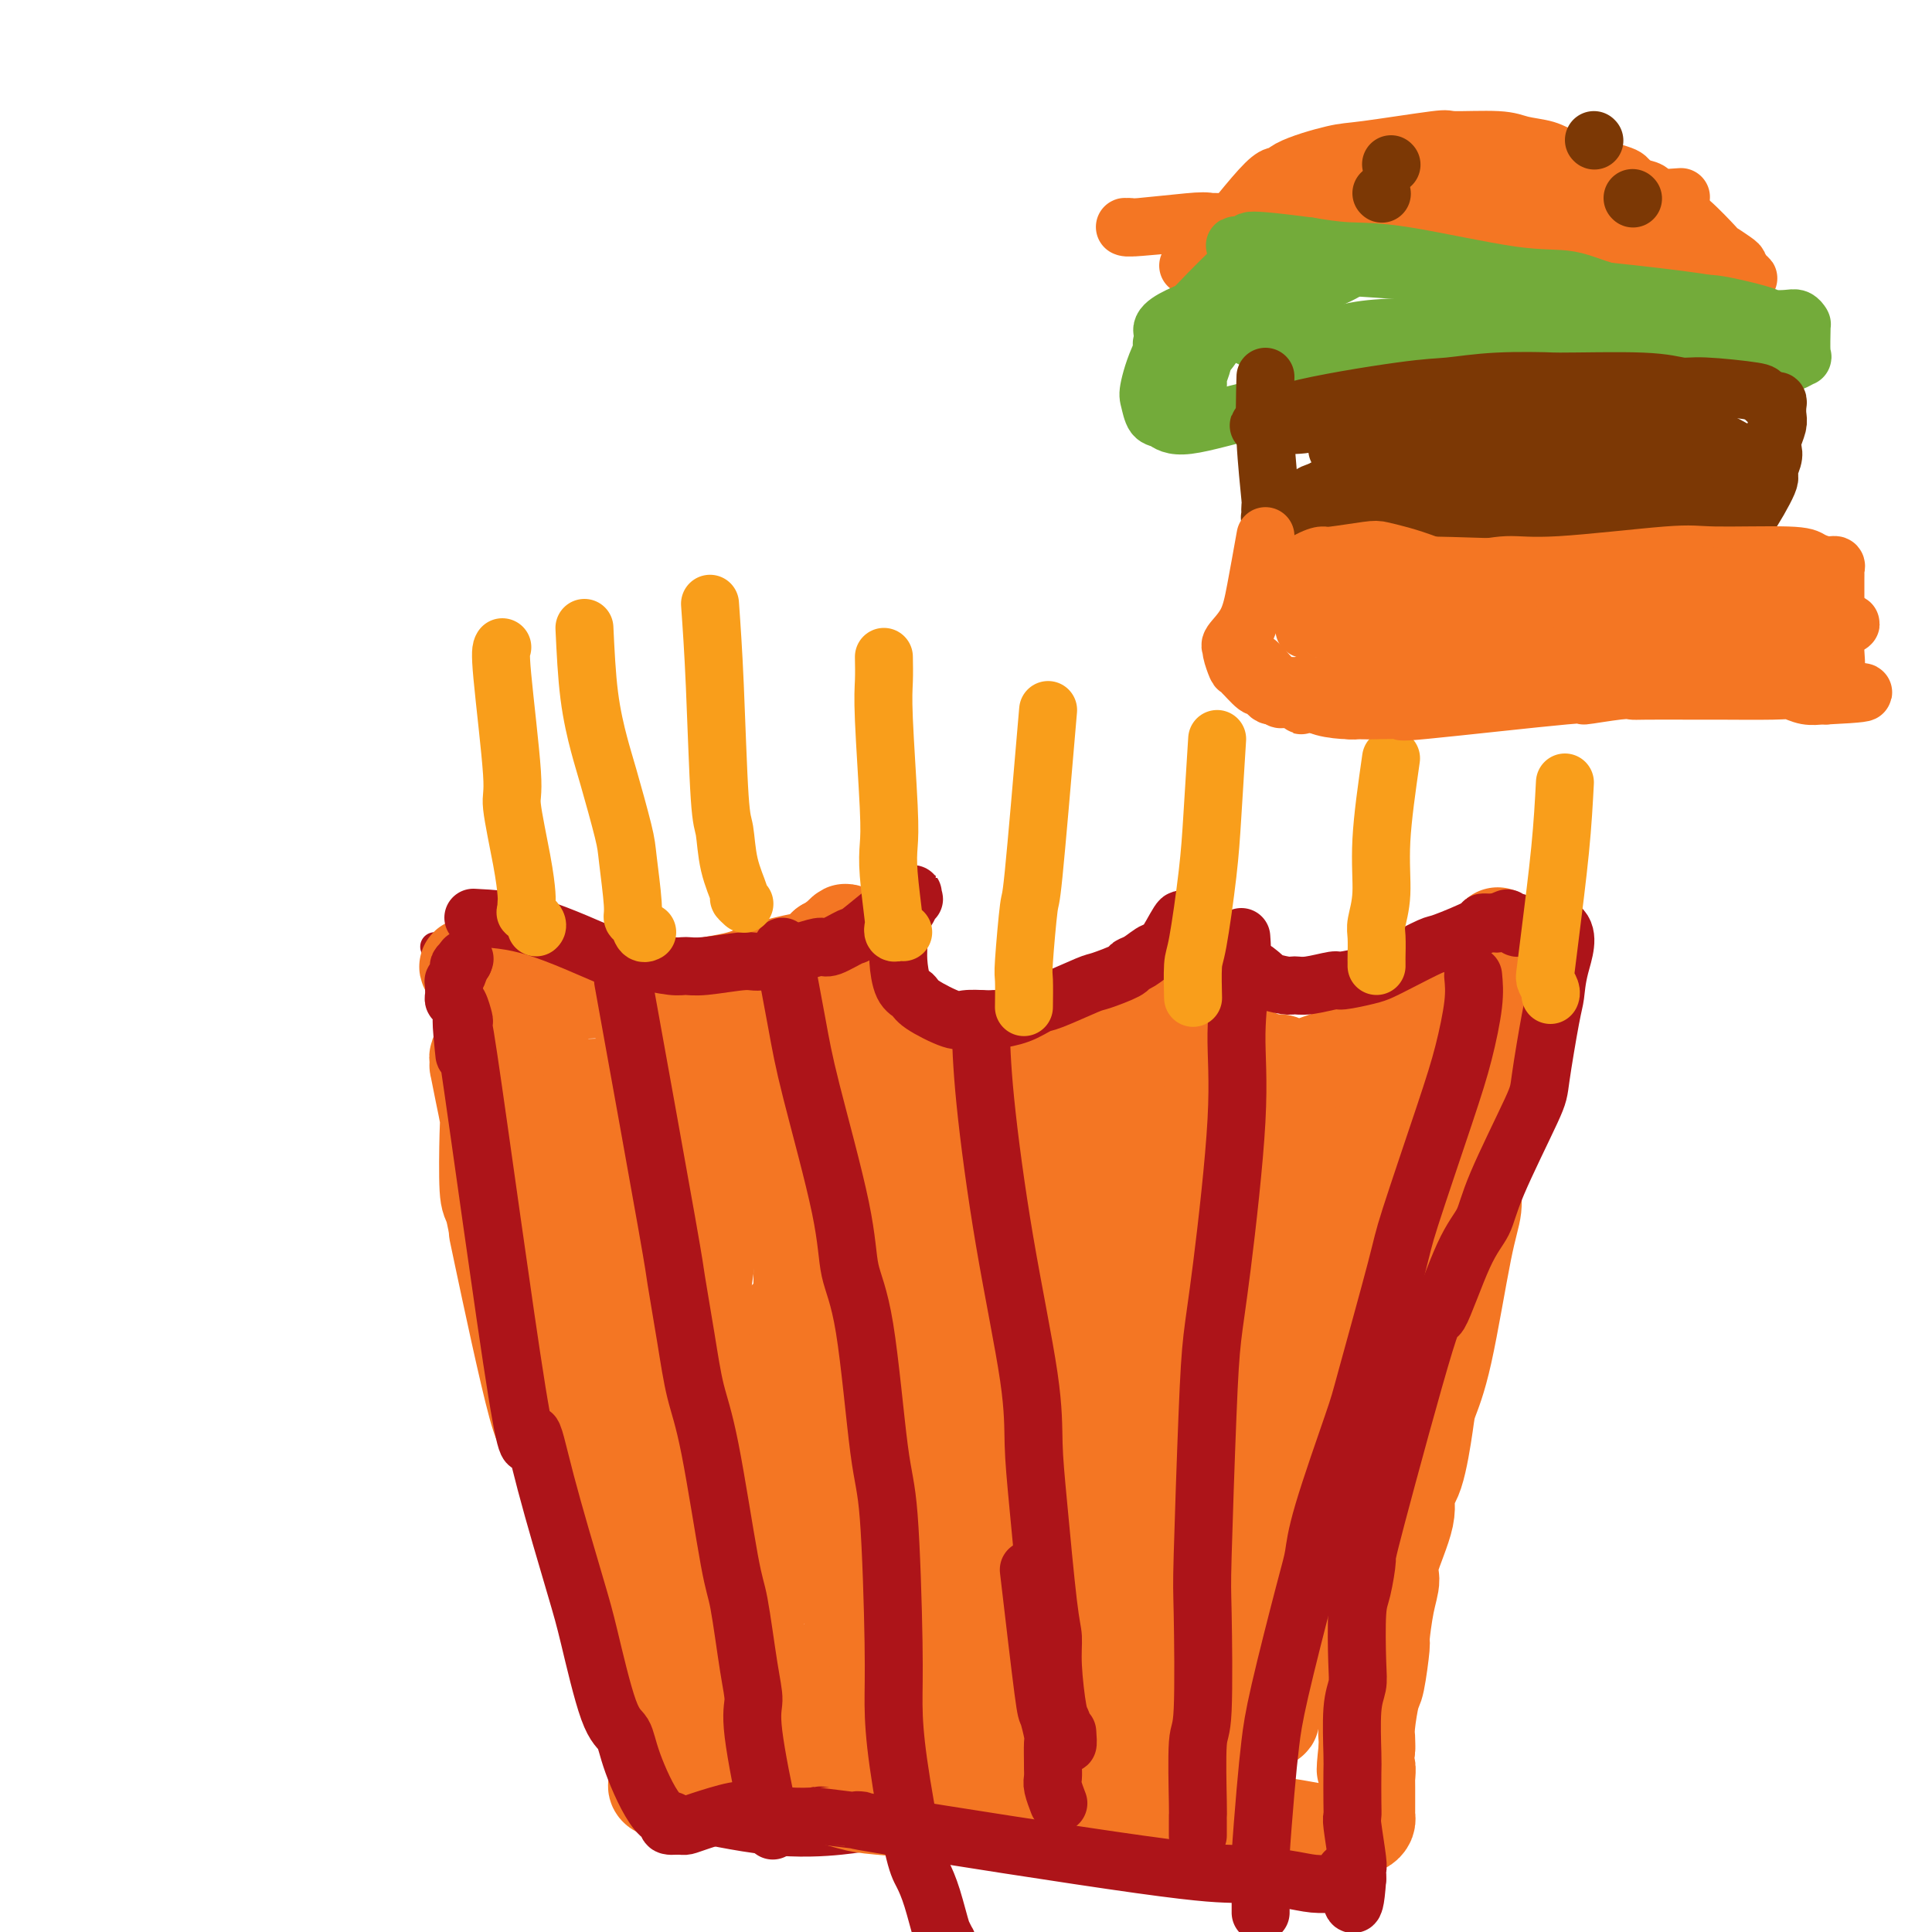 <svg viewBox='0 0 400 400' version='1.1' xmlns='http://www.w3.org/2000/svg' xmlns:xlink='http://www.w3.org/1999/xlink'><g fill='none' stroke='#AD1419' stroke-width='6' stroke-linecap='round' stroke-linejoin='round'><path d='M90,196c3.771,2.728 7.541,5.456 10,8c2.459,2.544 3.605,4.905 6,7c2.395,2.095 6.039,3.923 8,5c1.961,1.077 2.241,1.403 3,2c0.759,0.597 1.999,1.466 4,2c2.001,0.534 4.763,0.732 6,1c1.237,0.268 0.948,0.604 2,1c1.052,0.396 3.445,0.850 5,1c1.555,0.150 2.272,-0.005 3,0c0.728,0.005 1.466,0.171 3,0c1.534,-0.171 3.864,-0.677 5,-1c1.136,-0.323 1.078,-0.461 2,-1c0.922,-0.539 2.824,-1.478 4,-2c1.176,-0.522 1.624,-0.626 2,-1c0.376,-0.374 0.678,-1.017 2,-2c1.322,-0.983 3.663,-2.304 5,-3c1.337,-0.696 1.670,-0.767 3,-2c1.330,-1.233 3.655,-3.630 5,-5c1.345,-1.370 1.708,-1.715 2,-2c0.292,-0.285 0.512,-0.510 1,-1c0.488,-0.490 1.244,-1.245 2,-2'/><path d='M173,201c3.644,-2.688 1.753,-0.408 1,0c-0.753,0.408 -0.370,-1.055 0,-1c0.370,0.055 0.725,1.630 1,3c0.275,1.370 0.468,2.536 1,3c0.532,0.464 1.401,0.226 3,2c1.599,1.774 3.926,5.561 5,7c1.074,1.439 0.896,0.529 2,1c1.104,0.471 3.492,2.322 5,3c1.508,0.678 2.137,0.183 3,0c0.863,-0.183 1.961,-0.052 4,0c2.039,0.052 5.020,0.026 8,0'/><path d='M206,219c3.119,-0.242 3.416,-0.846 4,-1c0.584,-0.154 1.455,0.142 3,0c1.545,-0.142 3.763,-0.722 5,-1c1.237,-0.278 1.495,-0.253 3,-1c1.505,-0.747 4.259,-2.265 6,-3c1.741,-0.735 2.468,-0.686 3,-1c0.532,-0.314 0.868,-0.991 2,-2c1.132,-1.009 3.062,-2.349 4,-3c0.938,-0.651 0.886,-0.613 1,-1c0.114,-0.387 0.395,-1.200 1,-2c0.605,-0.800 1.535,-1.586 2,-2c0.465,-0.414 0.466,-0.455 1,-1c0.534,-0.545 1.600,-1.593 2,-2c0.400,-0.407 0.132,-0.171 0,0c-0.132,0.171 -0.129,0.278 0,1c0.129,0.722 0.385,2.060 1,3c0.615,0.940 1.589,1.484 2,2c0.411,0.516 0.260,1.005 1,2c0.740,0.995 2.370,2.498 4,4'/><path d='M251,211c1.385,2.139 0.849,1.487 2,2c1.151,0.513 3.990,2.191 6,3c2.010,0.809 3.192,0.751 4,1c0.808,0.249 1.242,0.807 3,1c1.758,0.193 4.838,0.022 7,0c2.162,-0.022 3.404,0.105 4,0c0.596,-0.105 0.544,-0.443 2,-1c1.456,-0.557 4.419,-1.333 6,-2c1.581,-0.667 1.781,-1.224 3,-2c1.219,-0.776 3.459,-1.770 4,-2c0.541,-0.230 -0.617,0.305 1,-2c1.617,-2.305 6.009,-7.448 8,-10c1.991,-2.552 1.581,-2.513 2,-3c0.419,-0.487 1.668,-1.502 2,-2c0.332,-0.498 -0.252,-0.480 0,-1c0.252,-0.520 1.340,-1.577 2,-2c0.660,-0.423 0.892,-0.213 1,0c0.108,0.213 0.091,0.428 0,0c-0.091,-0.428 -0.255,-1.500 0,-2c0.255,-0.500 0.930,-0.429 1,0c0.070,0.429 -0.465,1.214 -1,2'/><path d='M308,191c1.359,-0.963 -3.243,6.629 -5,10c-1.757,3.371 -0.670,2.521 -1,5c-0.330,2.479 -2.076,8.287 -3,11c-0.924,2.713 -1.024,2.329 -2,6c-0.976,3.671 -2.827,11.396 -4,16c-1.173,4.604 -1.668,6.088 -2,8c-0.332,1.912 -0.502,4.253 -2,9c-1.498,4.747 -4.325,11.901 -6,17c-1.675,5.099 -2.198,8.142 -3,11c-0.802,2.858 -1.882,5.532 -4,11c-2.118,5.468 -5.274,13.730 -9,22c-3.726,8.270 -8.021,16.547 -10,21c-1.979,4.453 -1.641,5.080 -2,6c-0.359,0.920 -1.416,2.131 -2,5c-0.584,2.869 -0.696,7.395 -1,10c-0.304,2.605 -0.800,3.291 -1,4c-0.200,0.709 -0.105,1.443 0,3c0.105,1.557 0.220,3.937 0,5c-0.220,1.063 -0.776,0.809 -1,2c-0.224,1.191 -0.116,3.825 0,5c0.116,1.175 0.241,0.889 0,1c-0.241,0.111 -0.848,0.617 -1,1c-0.152,0.383 0.151,0.641 0,1c-0.151,0.359 -0.758,0.817 -1,1c-0.242,0.183 -0.121,0.092 0,0'/><path d='M96,195c0.010,5.428 0.020,10.856 1,18c0.980,7.144 2.930,16.005 4,20c1.070,3.995 1.260,3.123 2,7c0.740,3.877 2.030,12.502 3,17c0.970,4.498 1.619,4.867 2,6c0.381,1.133 0.493,3.030 1,8c0.507,4.970 1.407,13.015 2,17c0.593,3.985 0.879,3.911 2,7c1.121,3.089 3.079,9.339 4,12c0.921,2.661 0.807,1.731 2,4c1.193,2.269 3.693,7.735 5,11c1.307,3.265 1.420,4.327 2,6c0.580,1.673 1.628,3.956 2,6c0.372,2.044 0.070,3.849 1,7c0.930,3.151 3.093,7.647 4,10c0.907,2.353 0.558,2.564 1,4c0.442,1.436 1.675,4.096 2,6c0.325,1.904 -0.259,3.051 0,4c0.259,0.949 1.360,1.700 2,3c0.640,1.300 0.820,3.150 1,5'/><path d='M139,373c4.498,13.498 1.744,4.742 1,2c-0.744,-2.742 0.523,0.530 1,2c0.477,1.470 0.164,1.137 0,1c-0.164,-0.137 -0.180,-0.078 0,0c0.180,0.078 0.556,0.175 0,0c-0.556,-0.175 -2.045,-0.623 1,0c3.045,0.623 10.623,2.318 17,3c6.377,0.682 11.552,0.351 15,0c3.448,-0.351 5.171,-0.721 7,-1c1.829,-0.279 3.766,-0.467 8,-1c4.234,-0.533 10.765,-1.411 14,-2c3.235,-0.589 3.174,-0.890 6,-1c2.826,-0.110 8.539,-0.029 12,0c3.461,0.029 4.670,0.008 6,0c1.330,-0.008 2.781,-0.002 6,0c3.219,0.002 8.206,0.001 11,0c2.794,-0.001 3.393,-0.000 4,0c0.607,0.000 1.221,0.000 3,0c1.779,-0.000 4.724,-0.000 6,0c1.276,0.000 0.882,0.000 1,0c0.118,-0.000 0.748,-0.000 1,0c0.252,0.000 0.126,0.000 0,0'/><path d='M138,218c0.451,4.981 0.902,9.962 2,17c1.098,7.038 2.843,16.133 4,21c1.157,4.867 1.726,5.507 2,7c0.274,1.493 0.252,3.839 1,9c0.748,5.161 2.266,13.138 3,18c0.734,4.862 0.683,6.610 1,8c0.317,1.390 1.003,2.421 2,6c0.997,3.579 2.307,9.706 3,13c0.693,3.294 0.769,3.755 1,5c0.231,1.245 0.616,3.273 2,7c1.384,3.727 3.768,9.152 5,12c1.232,2.848 1.314,3.120 2,5c0.686,1.880 1.976,5.369 3,8c1.024,2.631 1.781,4.404 2,6c0.219,1.596 -0.099,3.016 0,4c0.099,0.984 0.615,1.531 1,2c0.385,0.469 0.639,0.861 1,2c0.361,1.139 0.829,3.027 1,4c0.171,0.973 0.046,1.031 0,1c-0.046,-0.031 -0.013,-0.152 0,0c0.013,0.152 0.007,0.576 0,1'/><path d='M174,374c3.578,12.044 1.022,4.156 0,1c-1.022,-3.156 -0.511,-1.578 0,0'/></g>
<g fill='none' stroke='#F47623' stroke-width='20' stroke-linecap='round' stroke-linejoin='round'><path d='M112,217c-0.899,0.480 -1.797,0.960 0,5c1.797,4.040 6.291,11.639 9,15c2.709,3.361 3.633,2.483 5,3c1.367,0.517 3.177,2.428 4,3c0.823,0.572 0.658,-0.197 1,0c0.342,0.197 1.191,1.359 2,2c0.809,0.641 1.578,0.759 2,1c0.422,0.241 0.497,0.603 1,1c0.503,0.397 1.433,0.828 2,1c0.567,0.172 0.772,0.085 1,0c0.228,-0.085 0.481,-0.166 1,0c0.519,0.166 1.306,0.580 2,1c0.694,0.420 1.297,0.844 2,1c0.703,0.156 1.508,0.042 2,0c0.492,-0.042 0.671,-0.011 1,0c0.329,0.011 0.808,0.003 2,0c1.192,-0.003 3.096,-0.002 5,0'/><path d='M154,250c3.230,0.270 2.306,-0.554 2,-1c-0.306,-0.446 0.005,-0.512 1,-1c0.995,-0.488 2.674,-1.396 4,-2c1.326,-0.604 2.300,-0.905 3,-1c0.700,-0.095 1.127,0.015 2,-1c0.873,-1.015 2.192,-3.154 3,-4c0.808,-0.846 1.106,-0.399 2,-1c0.894,-0.601 2.386,-2.248 3,-3c0.614,-0.752 0.350,-0.607 1,-1c0.650,-0.393 2.213,-1.324 3,-2c0.787,-0.676 0.799,-1.098 1,-2c0.201,-0.902 0.590,-2.283 1,-3c0.410,-0.717 0.842,-0.770 1,-1c0.158,-0.230 0.044,-0.636 0,-1c-0.044,-0.364 -0.016,-0.686 0,-1c0.016,-0.314 0.022,-0.621 0,-1c-0.022,-0.379 -0.072,-0.832 0,-1c0.072,-0.168 0.265,-0.052 0,0c-0.265,0.052 -0.990,0.041 -2,0c-1.010,-0.041 -2.307,-0.113 -3,0c-0.693,0.113 -0.784,0.412 -2,1c-1.216,0.588 -3.558,1.466 -5,2c-1.442,0.534 -1.983,0.724 -3,1c-1.017,0.276 -2.508,0.638 -4,1'/><path d='M162,228c-5.628,2.079 -12.698,4.778 -16,6c-3.302,1.222 -2.836,0.969 -3,1c-0.164,0.031 -0.957,0.348 -3,1c-2.043,0.652 -5.336,1.638 -7,2c-1.664,0.362 -1.698,0.098 -2,0c-0.302,-0.098 -0.873,-0.030 -2,0c-1.127,0.030 -2.810,0.023 -3,0c-0.190,-0.023 1.112,-0.063 3,0c1.888,0.063 4.363,0.228 6,0c1.637,-0.228 2.435,-0.848 3,-1c0.565,-0.152 0.897,0.164 2,0c1.103,-0.164 2.977,-0.807 4,-1c1.023,-0.193 1.194,0.065 2,0c0.806,-0.065 2.245,-0.454 3,-1c0.755,-0.546 0.824,-1.251 2,-2c1.176,-0.749 3.457,-1.544 5,-2c1.543,-0.456 2.348,-0.573 3,-1c0.652,-0.427 1.152,-1.165 2,-2c0.848,-0.835 2.045,-1.769 3,-2c0.955,-0.231 1.667,0.239 2,0c0.333,-0.239 0.285,-1.188 1,-2c0.715,-0.812 2.192,-1.488 3,-2c0.808,-0.512 0.945,-0.861 1,-1c0.055,-0.139 0.027,-0.070 0,0'/><path d='M171,221c4.115,-2.812 3.404,-2.843 3,-3c-0.404,-0.157 -0.500,-0.439 0,-1c0.500,-0.561 1.597,-1.400 2,-2c0.403,-0.600 0.112,-0.963 0,-1c-0.112,-0.037 -0.046,0.250 0,3c0.046,2.750 0.073,7.963 0,10c-0.073,2.037 -0.245,0.898 0,1c0.245,0.102 0.907,1.446 1,2c0.093,0.554 -0.382,0.320 0,1c0.382,0.680 1.622,2.276 2,3c0.378,0.724 -0.106,0.576 0,1c0.106,0.424 0.802,1.420 2,2c1.198,0.580 2.898,0.744 4,1c1.102,0.256 1.606,0.604 3,1c1.394,0.396 3.676,0.839 5,1c1.324,0.161 1.688,0.040 2,0c0.312,-0.040 0.570,0.001 1,0c0.430,-0.001 1.031,-0.045 2,0c0.969,0.045 2.307,0.178 3,0c0.693,-0.178 0.743,-0.666 2,-1c1.257,-0.334 3.723,-0.513 5,-1c1.277,-0.487 1.365,-1.282 2,-2c0.635,-0.718 1.818,-1.359 3,-2'/><path d='M213,234c2.487,-1.139 2.705,-0.987 3,-1c0.295,-0.013 0.668,-0.192 2,-1c1.332,-0.808 3.624,-2.244 5,-3c1.376,-0.756 1.838,-0.831 2,-1c0.162,-0.169 0.026,-0.432 1,-1c0.974,-0.568 3.059,-1.443 4,-2c0.941,-0.557 0.738,-0.797 1,-1c0.262,-0.203 0.990,-0.369 2,-1c1.010,-0.631 2.302,-1.729 3,-2c0.698,-0.271 0.803,0.284 1,0c0.197,-0.284 0.486,-1.406 1,-2c0.514,-0.594 1.252,-0.661 2,-1c0.748,-0.339 1.506,-0.950 0,-1c-1.506,-0.050 -5.274,0.461 -7,1c-1.726,0.539 -1.409,1.105 -10,3c-8.591,1.895 -26.091,5.121 -37,7c-10.909,1.879 -15.228,2.413 -20,3c-4.772,0.587 -9.998,1.227 -17,2c-7.002,0.773 -15.779,1.680 -20,2c-4.221,0.320 -3.884,0.055 -4,0c-0.116,-0.055 -0.685,0.101 -1,0c-0.315,-0.101 -0.376,-0.457 1,-1c1.376,-0.543 4.188,-1.271 7,-2'/><path d='M132,232c3.864,-1.197 10.025,-2.689 15,-4c4.975,-1.311 8.766,-2.442 22,-4c13.234,-1.558 35.912,-3.543 49,-4c13.088,-0.457 16.585,0.613 21,1c4.415,0.387 9.747,0.092 19,1c9.253,0.908 22.426,3.021 29,4c6.574,0.979 6.550,0.824 8,1c1.450,0.176 4.373,0.682 7,1c2.627,0.318 4.958,0.448 1,1c-3.958,0.552 -14.204,1.524 -20,2c-5.796,0.476 -7.142,0.454 -15,0c-7.858,-0.454 -22.227,-1.340 -29,-2c-6.773,-0.660 -5.952,-1.095 -9,-1c-3.048,0.095 -9.967,0.718 -14,1c-4.033,0.282 -5.179,0.223 -12,1c-6.821,0.777 -19.318,2.390 -26,3c-6.682,0.610 -7.550,0.216 -9,0c-1.450,-0.216 -3.481,-0.254 -5,0c-1.519,0.254 -2.524,0.799 -3,1c-0.476,0.201 -0.422,0.057 0,0c0.422,-0.057 1.211,-0.029 2,0'/><path d='M163,234c-7.893,0.915 5.874,0.203 13,0c7.126,-0.203 7.612,0.103 9,0c1.388,-0.103 3.680,-0.616 10,-1c6.320,-0.384 16.670,-0.639 22,-1c5.330,-0.361 5.642,-0.829 12,-1c6.358,-0.171 18.763,-0.046 26,0c7.237,0.046 9.304,0.012 12,0c2.696,-0.012 6.019,-0.003 10,0c3.981,0.003 8.621,0.002 11,0c2.379,-0.002 2.498,-0.003 3,0c0.502,0.003 1.389,0.009 2,0c0.611,-0.009 0.948,-0.033 1,0c0.052,0.033 -0.181,0.124 -1,0c-0.819,-0.124 -2.225,-0.463 -5,-1c-2.775,-0.537 -6.919,-1.272 -10,-2c-3.081,-0.728 -5.098,-1.450 -16,-2c-10.902,-0.550 -30.691,-0.928 -41,-1c-10.309,-0.072 -11.140,0.164 -21,0c-9.860,-0.164 -28.749,-0.727 -40,-1c-11.251,-0.273 -14.865,-0.256 -19,0c-4.135,0.256 -8.793,0.749 -16,1c-7.207,0.251 -16.964,0.258 -21,0c-4.036,-0.258 -2.350,-0.780 -2,-1c0.350,-0.220 -0.637,-0.136 -1,0c-0.363,0.136 -0.104,0.325 0,0c0.104,-0.325 0.052,-1.162 0,-2'/><path d='M101,222c-0.399,-2.431 0.104,-7.009 0,-10c-0.104,-2.991 -0.814,-4.394 -1,-5c-0.186,-0.606 0.153,-0.416 0,-1c-0.153,-0.584 -0.798,-1.944 -1,-3c-0.202,-1.056 0.038,-1.808 0,-2c-0.038,-0.192 -0.353,0.177 -1,0c-0.647,-0.177 -1.626,-0.900 -1,-1c0.626,-0.100 2.856,0.422 4,1c1.144,0.578 1.203,1.213 4,2c2.797,0.787 8.334,1.725 12,2c3.666,0.275 5.461,-0.115 7,0c1.539,0.115 2.823,0.733 5,1c2.177,0.267 5.249,0.183 7,0c1.751,-0.183 2.181,-0.465 5,-1c2.819,-0.535 8.026,-1.323 11,-2c2.974,-0.677 3.714,-1.242 6,-2c2.286,-0.758 6.118,-1.709 8,-2c1.882,-0.291 1.814,0.077 2,0c0.186,-0.077 0.627,-0.598 1,-1c0.373,-0.402 0.678,-0.686 1,-1c0.322,-0.314 0.661,-0.657 1,-1'/><path d='M171,196c5.515,-1.421 1.803,0.028 1,0c-0.803,-0.028 1.302,-1.532 2,-2c0.698,-0.468 -0.010,0.102 0,0c0.010,-0.102 0.739,-0.875 1,-1c0.261,-0.125 0.054,0.396 0,1c-0.054,0.604 0.045,1.289 0,2c-0.045,0.711 -0.234,1.446 0,3c0.234,1.554 0.892,3.925 1,5c0.108,1.075 -0.333,0.852 0,2c0.333,1.148 1.442,3.666 2,5c0.558,1.334 0.566,1.486 1,2c0.434,0.514 1.295,1.392 2,2c0.705,0.608 1.255,0.947 3,2c1.745,1.053 4.684,2.819 6,4c1.316,1.181 1.007,1.778 3,2c1.993,0.222 6.287,0.070 8,0c1.713,-0.070 0.846,-0.057 2,0c1.154,0.057 4.330,0.159 6,0c1.670,-0.159 1.835,-0.580 2,-1'/><path d='M211,222c3.805,-0.260 4.316,-0.411 5,-1c0.684,-0.589 1.540,-1.617 2,-2c0.460,-0.383 0.525,-0.122 2,-1c1.475,-0.878 4.359,-2.894 6,-4c1.641,-1.106 2.039,-1.303 3,-2c0.961,-0.697 2.486,-1.893 4,-3c1.514,-1.107 3.017,-2.123 4,-3c0.983,-0.877 1.447,-1.614 2,-2c0.553,-0.386 1.195,-0.422 2,-1c0.805,-0.578 1.771,-1.699 2,-2c0.229,-0.301 -0.281,0.218 0,0c0.281,-0.218 1.353,-1.173 2,-2c0.647,-0.827 0.870,-1.527 1,-1c0.130,0.527 0.168,2.280 0,3c-0.168,0.720 -0.542,0.406 0,2c0.542,1.594 2.001,5.097 3,7c0.999,1.903 1.538,2.205 2,3c0.462,0.795 0.846,2.084 2,3c1.154,0.916 3.077,1.458 5,2'/><path d='M258,218c1.810,0.776 3.836,1.717 5,2c1.164,0.283 1.468,-0.094 2,0c0.532,0.094 1.293,0.657 2,1c0.707,0.343 1.359,0.467 3,0c1.641,-0.467 4.271,-1.526 6,-2c1.729,-0.474 2.559,-0.363 4,-1c1.441,-0.637 3.495,-2.023 5,-3c1.505,-0.977 2.461,-1.545 3,-2c0.539,-0.455 0.662,-0.797 2,-2c1.338,-1.203 3.892,-3.268 5,-4c1.108,-0.732 0.770,-0.133 3,-2c2.230,-1.867 7.028,-6.201 9,-8c1.972,-1.799 1.117,-1.062 1,-1c-0.117,0.062 0.505,-0.550 1,-1c0.495,-0.450 0.864,-0.736 1,-1c0.136,-0.264 0.039,-0.504 0,0c-0.039,0.504 -0.019,1.752 0,3'/><path d='M310,197c4.398,-1.781 0.394,4.267 -1,7c-1.394,2.733 -0.176,2.150 0,4c0.176,1.850 -0.688,6.133 -1,8c-0.312,1.867 -0.072,1.319 0,3c0.072,1.681 -0.023,5.593 0,8c0.023,2.407 0.165,3.311 0,4c-0.165,0.689 -0.637,1.163 -1,3c-0.363,1.837 -0.617,5.038 -1,7c-0.383,1.962 -0.894,2.686 -1,4c-0.106,1.314 0.194,3.220 0,5c-0.194,1.780 -0.880,3.436 -2,9c-1.120,5.564 -2.673,15.037 -4,21c-1.327,5.963 -2.430,8.418 -3,10c-0.570,1.582 -0.609,2.293 -1,5c-0.391,2.707 -1.134,7.409 -2,10c-0.866,2.591 -1.857,3.070 -2,4c-0.143,0.930 0.560,2.310 0,5c-0.560,2.690 -2.384,6.690 -3,9c-0.616,2.310 -0.025,2.931 0,4c0.025,1.069 -0.518,2.586 -1,5c-0.482,2.414 -0.903,5.725 -1,7c-0.097,1.275 0.132,0.516 0,2c-0.132,1.484 -0.624,5.213 -1,7c-0.376,1.787 -0.637,1.634 -1,3c-0.363,1.366 -0.829,4.252 -1,6c-0.171,1.748 -0.049,2.356 0,3c0.049,0.644 0.024,1.322 0,2'/><path d='M283,362c-0.774,6.810 -0.207,4.335 0,4c0.207,-0.335 0.056,1.469 0,2c-0.056,0.531 -0.015,-0.209 0,0c0.015,0.209 0.004,1.369 0,2c-0.004,0.631 -0.001,0.732 0,1c0.001,0.268 0.001,0.701 0,1c-0.001,0.299 -0.003,0.462 0,1c0.003,0.538 0.010,1.451 0,2c-0.010,0.549 -0.038,0.734 0,1c0.038,0.266 0.142,0.614 0,1c-0.142,0.386 -0.529,0.809 -1,1c-0.471,0.191 -1.024,0.148 -1,0c0.024,-0.148 0.626,-0.403 0,0c-0.626,0.403 -2.479,1.464 -3,2c-0.521,0.536 0.290,0.547 -2,0c-2.290,-0.547 -7.683,-1.652 -11,-2c-3.317,-0.348 -4.559,0.061 -6,0c-1.441,-0.061 -3.080,-0.593 -6,-1c-2.920,-0.407 -7.120,-0.688 -10,-1c-2.880,-0.312 -4.440,-0.656 -6,-1'/><path d='M237,375c-7.152,-1.118 -4.532,-1.414 -8,-2c-3.468,-0.586 -13.022,-1.463 -18,-2c-4.978,-0.537 -5.378,-0.733 -8,-1c-2.622,-0.267 -7.464,-0.604 -10,-1c-2.536,-0.396 -2.764,-0.852 -4,-1c-1.236,-0.148 -3.480,0.012 -5,0c-1.520,-0.012 -2.318,-0.195 -5,0c-2.682,0.195 -7.250,0.769 -10,1c-2.750,0.231 -3.682,0.118 -5,0c-1.318,-0.118 -3.023,-0.242 -5,0c-1.977,0.242 -4.228,0.849 -5,1c-0.772,0.151 -0.066,-0.155 -1,0c-0.934,0.155 -3.507,0.773 -5,1c-1.493,0.227 -1.906,0.065 -2,0c-0.094,-0.065 0.130,-0.032 0,0c-0.130,0.032 -0.613,0.065 -1,0c-0.387,-0.065 -0.677,-0.226 -1,0c-0.323,0.226 -0.678,0.840 -1,1c-0.322,0.160 -0.612,-0.132 -1,0c-0.388,0.132 -0.874,0.689 -1,1c-0.126,0.311 0.107,0.374 0,0c-0.107,-0.374 -0.553,-1.187 -1,-2'/><path d='M140,371c-7.715,-0.383 -2.502,-2.841 -1,-4c1.502,-1.159 -0.705,-1.021 -2,-3c-1.295,-1.979 -1.677,-6.076 -2,-8c-0.323,-1.924 -0.587,-1.674 -1,-2c-0.413,-0.326 -0.974,-1.227 -2,-4c-1.026,-2.773 -2.517,-7.419 -3,-10c-0.483,-2.581 0.043,-3.096 -1,-7c-1.043,-3.904 -3.653,-11.195 -5,-15c-1.347,-3.805 -1.430,-4.124 -2,-5c-0.570,-0.876 -1.626,-2.310 -3,-6c-1.374,-3.690 -3.064,-9.637 -4,-11c-0.936,-1.363 -1.116,1.858 -3,-5c-1.884,-6.858 -5.472,-23.795 -7,-31c-1.528,-7.205 -0.997,-4.677 -1,-5c-0.003,-0.323 -0.539,-3.498 -1,-5c-0.461,-1.502 -0.845,-1.332 -1,-4c-0.155,-2.668 -0.080,-8.175 0,-11c0.080,-2.825 0.166,-2.968 0,-4c-0.166,-1.032 -0.583,-2.954 -1,-5c-0.417,-2.046 -0.836,-4.217 -1,-5c-0.164,-0.783 -0.075,-0.179 0,0c0.075,0.179 0.136,-0.067 0,-1c-0.136,-0.933 -0.467,-2.552 1,0c1.467,2.552 4.734,9.276 8,16'/><path d='M108,236c2.853,7.398 5.485,18.391 7,24c1.515,5.609 1.914,5.832 4,12c2.086,6.168 5.858,18.279 8,25c2.142,6.721 2.655,8.050 4,13c1.345,4.950 3.522,13.519 5,18c1.478,4.481 2.258,4.874 3,6c0.742,1.126 1.445,2.984 2,5c0.555,2.016 0.961,4.190 1,5c0.039,0.810 -0.290,0.257 0,2c0.290,1.743 1.200,5.782 1,0c-0.200,-5.782 -1.508,-21.384 -2,-30c-0.492,-8.616 -0.167,-10.247 0,-14c0.167,-3.753 0.175,-9.630 0,-14c-0.175,-4.370 -0.535,-7.234 0,-14c0.535,-6.766 1.965,-17.432 3,-23c1.035,-5.568 1.675,-6.036 2,-7c0.325,-0.964 0.333,-2.424 1,-4c0.667,-1.576 1.991,-3.267 2,-4c0.009,-0.733 -1.296,-0.507 0,-1c1.296,-0.493 5.194,-1.706 8,-2c2.806,-0.294 4.521,0.331 6,0c1.479,-0.331 2.722,-1.617 5,0c2.278,1.617 5.590,6.136 7,10c1.410,3.864 0.919,7.074 1,10c0.081,2.926 0.733,5.568 1,12c0.267,6.432 0.149,16.655 0,22c-0.149,5.345 -0.328,5.813 -1,9c-0.672,3.187 -1.836,9.094 -3,15'/><path d='M173,311c-1.012,8.221 -1.541,5.774 -2,6c-0.459,0.226 -0.847,3.124 -2,5c-1.153,1.876 -3.072,2.729 -4,3c-0.928,0.271 -0.865,-0.039 -1,0c-0.135,0.039 -0.466,0.426 -3,-1c-2.534,-1.426 -7.270,-4.664 -10,-7c-2.730,-2.336 -3.455,-3.769 -6,-10c-2.545,-6.231 -6.910,-17.259 -9,-23c-2.090,-5.741 -1.905,-6.195 -2,-11c-0.095,-4.805 -0.472,-13.962 0,-20c0.472,-6.038 1.791,-8.957 2,-11c0.209,-2.043 -0.693,-3.209 2,-9c2.693,-5.791 8.981,-16.209 12,-20c3.019,-3.791 2.770,-0.957 4,0c1.230,0.957 3.939,0.037 6,0c2.061,-0.037 3.473,0.809 6,3c2.527,2.191 6.169,5.728 8,8c1.831,2.272 1.850,3.280 2,8c0.150,4.720 0.431,13.153 0,18c-0.431,4.847 -1.575,6.109 -2,8c-0.425,1.891 -0.133,4.412 -2,7c-1.867,2.588 -5.895,5.244 -8,7c-2.105,1.756 -2.288,2.612 -5,4c-2.712,1.388 -7.954,3.307 -11,4c-3.046,0.693 -3.896,0.158 -5,0c-1.104,-0.158 -2.461,0.061 -4,0c-1.539,-0.061 -3.261,-0.401 -5,-1c-1.739,-0.599 -3.497,-1.457 -5,-4c-1.503,-2.543 -2.752,-6.772 -4,-11'/><path d='M125,264c-0.911,-5.063 -1.189,-12.219 -1,-16c0.189,-3.781 0.844,-4.186 1,-5c0.156,-0.814 -0.187,-2.036 0,-3c0.187,-0.964 0.902,-1.671 1,-2c0.098,-0.329 -0.423,-0.280 0,-1c0.423,-0.720 1.791,-2.210 3,-3c1.209,-0.790 2.260,-0.879 5,-2c2.740,-1.121 7.171,-3.272 10,-4c2.829,-0.728 4.057,-0.031 5,0c0.943,0.031 1.601,-0.603 4,0c2.399,0.603 6.539,2.442 9,4c2.461,1.558 3.245,2.835 5,3c1.755,0.165 4.483,-0.782 8,8c3.517,8.782 7.824,27.293 9,37c1.176,9.707 -0.780,10.611 -2,12c-1.220,1.389 -1.706,3.264 -2,5c-0.294,1.736 -0.397,3.335 -3,5c-2.603,1.665 -7.705,3.397 -11,4c-3.295,0.603 -4.781,0.078 -7,0c-2.219,-0.078 -5.169,0.290 -8,-2c-2.831,-2.290 -5.541,-7.239 -7,-10c-1.459,-2.761 -1.666,-3.334 -1,-9c0.666,-5.666 2.205,-16.424 3,-22c0.795,-5.576 0.847,-5.968 3,-8c2.153,-2.032 6.408,-5.702 10,-8c3.592,-2.298 6.519,-3.224 10,-4c3.481,-0.776 7.514,-1.401 11,-2c3.486,-0.599 6.425,-1.171 11,-1c4.575,0.171 10.788,1.086 17,2'/><path d='M208,242c6.689,-0.065 3.912,0.274 6,2c2.088,1.726 9.041,4.839 13,7c3.959,2.161 4.925,3.371 6,4c1.075,0.629 2.260,0.676 5,3c2.740,2.324 7.034,6.924 9,9c1.966,2.076 1.605,1.629 2,3c0.395,1.371 1.545,4.562 2,6c0.455,1.438 0.213,1.123 -1,2c-1.213,0.877 -3.398,2.946 -5,4c-1.602,1.054 -2.622,1.095 -4,1c-1.378,-0.095 -3.116,-0.325 -5,0c-1.884,0.325 -3.915,1.204 -8,-1c-4.085,-2.204 -10.223,-7.490 -13,-10c-2.777,-2.510 -2.193,-2.245 -2,-2c0.193,0.245 -0.005,0.469 0,0c0.005,-0.469 0.212,-1.632 0,-2c-0.212,-0.368 -0.843,0.057 -1,0c-0.157,-0.057 0.160,-0.596 0,-1c-0.160,-0.404 -0.798,-0.672 -1,-1c-0.202,-0.328 0.032,-0.717 0,-1c-0.032,-0.283 -0.331,-0.462 -1,-1c-0.669,-0.538 -1.709,-1.437 -2,-2c-0.291,-0.563 0.169,-0.790 0,-1c-0.169,-0.210 -0.965,-0.401 -2,-1c-1.035,-0.599 -2.308,-1.604 -3,-2c-0.692,-0.396 -0.802,-0.184 -2,-1c-1.198,-0.816 -3.485,-2.662 -5,-4c-1.515,-1.338 -2.257,-2.169 -3,-3'/><path d='M193,250c-6.329,-5.799 -4.650,-4.298 -5,-5c-0.350,-0.702 -2.727,-3.608 -4,-5c-1.273,-1.392 -1.440,-1.269 -2,-2c-0.560,-0.731 -1.512,-2.314 -2,-3c-0.488,-0.686 -0.512,-0.474 -1,-1c-0.488,-0.526 -1.441,-1.789 -2,-3c-0.559,-1.211 -0.724,-2.369 -1,-3c-0.276,-0.631 -0.664,-0.736 -1,-2c-0.336,-1.264 -0.621,-3.686 -1,-5c-0.379,-1.314 -0.851,-1.518 -1,-1c-0.149,0.518 0.027,1.758 -1,-2c-1.027,-3.758 -3.255,-12.515 -4,-16c-0.745,-3.485 -0.007,-1.698 0,-1c0.007,0.698 -0.716,0.307 -1,0c-0.284,-0.307 -0.128,-0.529 0,-1c0.128,-0.471 0.228,-1.190 0,-1c-0.228,0.190 -0.783,1.288 -1,3c-0.217,1.712 -0.097,4.038 0,6c0.097,1.962 0.171,3.561 0,8c-0.171,4.439 -0.585,11.720 -1,19'/><path d='M165,235c-0.370,7.103 -0.296,6.861 0,10c0.296,3.139 0.813,9.658 1,13c0.187,3.342 0.044,3.508 0,6c-0.044,2.492 0.012,7.311 0,10c-0.012,2.689 -0.091,3.249 0,4c0.091,0.751 0.353,1.692 0,3c-0.353,1.308 -1.319,2.983 0,2c1.319,-0.983 4.924,-4.625 6,-6c1.076,-1.375 -0.375,-0.484 8,-9c8.375,-8.516 26.577,-26.438 37,-33c10.423,-6.562 13.068,-1.762 16,0c2.932,1.762 6.153,0.487 8,0c1.847,-0.487 2.322,-0.188 5,1c2.678,1.188 7.558,3.263 10,5c2.442,1.737 2.444,3.135 3,4c0.556,0.865 1.665,1.199 3,3c1.335,1.801 2.897,5.071 4,7c1.103,1.929 1.746,2.518 2,3c0.254,0.482 0.120,0.857 0,2c-0.120,1.143 -0.225,3.054 0,4c0.225,0.946 0.778,0.928 -3,2c-3.778,1.072 -11.889,3.236 -18,4c-6.111,0.764 -10.222,0.129 -14,0c-3.778,-0.129 -7.222,0.249 -13,0c-5.778,-0.249 -13.889,-1.124 -22,-2'/><path d='M198,268c-8.847,-0.627 -6.466,-1.193 -7,-2c-0.534,-0.807 -3.983,-1.855 -5,-3c-1.017,-1.145 0.399,-2.387 0,-3c-0.399,-0.613 -2.613,-0.596 0,-3c2.613,-2.404 10.053,-7.230 14,-10c3.947,-2.770 4.401,-3.483 11,-5c6.599,-1.517 19.345,-3.836 27,-5c7.655,-1.164 10.221,-1.171 13,-1c2.779,0.171 5.770,0.522 10,1c4.230,0.478 9.697,1.085 12,2c2.303,0.915 1.440,2.139 4,2c2.560,-0.139 8.543,-1.641 5,4c-3.543,5.641 -16.612,18.426 -23,24c-6.388,5.574 -6.094,3.937 -11,6c-4.906,2.063 -15.011,7.828 -20,11c-4.989,3.172 -4.863,3.752 -10,6c-5.137,2.248 -15.538,6.163 -22,8c-6.462,1.837 -8.987,1.597 -12,2c-3.013,0.403 -6.516,1.448 -13,2c-6.484,0.552 -15.948,0.611 -20,0c-4.052,-0.611 -2.690,-1.891 -3,-2c-0.310,-0.109 -2.292,0.955 -2,-2c0.292,-2.955 2.858,-9.929 4,-14c1.142,-4.071 0.861,-5.240 7,-9c6.139,-3.760 18.697,-10.111 27,-14c8.303,-3.889 12.351,-5.316 17,-7c4.649,-1.684 9.900,-3.624 16,-5c6.100,-1.376 13.050,-2.188 20,-3'/><path d='M237,248c7.284,-1.423 7.493,-0.981 9,0c1.507,0.981 4.313,2.500 6,3c1.687,0.500 2.255,-0.019 1,3c-1.255,3.019 -4.332,9.577 -8,14c-3.668,4.423 -7.927,6.712 -11,9c-3.073,2.288 -4.962,4.574 -13,8c-8.038,3.426 -22.227,7.992 -30,10c-7.773,2.008 -9.132,1.457 -15,2c-5.868,0.543 -16.245,2.181 -22,3c-5.755,0.819 -6.886,0.818 -7,0c-0.114,-0.818 0.791,-2.453 -4,-2c-4.791,0.453 -15.276,2.995 -4,-3c11.276,-5.995 44.314,-20.528 60,-27c15.686,-6.472 14.021,-4.882 16,-5c1.979,-0.118 7.602,-1.944 11,-3c3.398,-1.056 4.569,-1.342 6,-2c1.431,-0.658 3.120,-1.687 4,-2c0.880,-0.313 0.950,0.090 1,0c0.050,-0.090 0.081,-0.675 -1,1c-1.081,1.675 -3.272,5.609 -6,9c-2.728,3.391 -5.993,6.240 -9,9c-3.007,2.760 -5.757,5.431 -13,11c-7.243,5.569 -18.978,14.035 -25,18c-6.022,3.965 -6.332,3.430 -9,6c-2.668,2.570 -7.695,8.246 -10,11c-2.305,2.754 -1.890,2.588 -2,3c-0.110,0.412 -0.746,1.404 -1,2c-0.254,0.596 -0.127,0.798 0,1'/><path d='M161,327c-1.961,2.533 -0.365,0.367 6,-2c6.365,-2.367 17.497,-4.934 25,-7c7.503,-2.066 11.376,-3.632 15,-5c3.624,-1.368 6.998,-2.537 12,-5c5.002,-2.463 11.632,-6.219 15,-8c3.368,-1.781 3.474,-1.587 4,-2c0.526,-0.413 1.473,-1.432 2,-2c0.527,-0.568 0.633,-0.686 1,-1c0.367,-0.314 0.994,-0.825 0,-1c-0.994,-0.175 -3.609,-0.014 -2,0c1.609,0.014 7.442,-0.119 -6,0c-13.442,0.119 -46.160,0.491 -59,1c-12.840,0.509 -5.804,1.154 -4,2c1.804,0.846 -1.624,1.894 -4,3c-2.376,1.106 -3.699,2.270 -5,3c-1.301,0.730 -2.579,1.026 -5,5c-2.421,3.974 -5.984,11.625 -8,16c-2.016,4.375 -2.485,5.473 -4,10c-1.515,4.527 -4.075,12.484 -5,17c-0.925,4.516 -0.215,5.593 0,7c0.215,1.407 -0.064,3.144 0,5c0.064,1.856 0.470,3.830 0,5c-0.470,1.170 -1.817,1.537 0,1c1.817,-0.537 6.796,-1.979 10,-3c3.204,-1.021 4.632,-1.621 10,-7c5.368,-5.379 14.677,-15.537 20,-22c5.323,-6.463 6.662,-9.232 8,-12'/><path d='M187,325c7.258,-10.234 11.402,-18.819 14,-24c2.598,-5.181 3.650,-6.958 5,-9c1.350,-2.042 3.000,-4.351 4,-6c1.000,-1.649 1.351,-2.639 2,-4c0.649,-1.361 1.594,-3.091 2,-4c0.406,-0.909 0.271,-0.995 0,-1c-0.271,-0.005 -0.678,0.072 -1,0c-0.322,-0.072 -0.558,-0.293 -2,0c-1.442,0.293 -4.090,1.100 -6,1c-1.910,-0.100 -3.080,-1.107 -9,3c-5.920,4.107 -16.589,13.328 -21,16c-4.411,2.672 -2.566,-1.204 -8,12c-5.434,13.204 -18.149,43.488 -23,55c-4.851,11.512 -1.839,4.252 0,2c1.839,-2.252 2.504,0.504 4,1c1.496,0.496 3.824,-1.266 6,-2c2.176,-0.734 4.201,-0.438 8,-4c3.799,-3.562 9.371,-10.981 12,-15c2.629,-4.019 2.316,-4.638 4,-10c1.684,-5.362 5.366,-15.466 8,-22c2.634,-6.534 4.221,-9.498 6,-13c1.779,-3.502 3.751,-7.542 6,-13c2.249,-5.458 4.777,-12.336 6,-15c1.223,-2.664 1.142,-1.116 1,-1c-0.142,0.116 -0.346,-1.199 0,-2c0.346,-0.801 1.242,-1.086 1,-1c-0.242,0.086 -1.621,0.543 -3,1'/><path d='M203,270c3.821,-12.077 -1.127,-4.270 -7,2c-5.873,6.270 -12.672,11.005 -17,15c-4.328,3.995 -6.187,7.252 -8,10c-1.813,2.748 -3.581,4.986 -7,11c-3.419,6.014 -8.489,15.802 -11,21c-2.511,5.198 -2.462,5.806 -3,9c-0.538,3.194 -1.662,8.973 -2,12c-0.338,3.027 0.112,3.300 0,4c-0.112,0.700 -0.784,1.827 1,3c1.784,1.173 6.026,2.393 10,2c3.974,-0.393 7.682,-2.399 7,-1c-0.682,1.399 -5.754,6.205 10,-2c15.754,-8.205 52.332,-29.419 67,-39c14.668,-9.581 7.424,-7.530 6,-8c-1.424,-0.470 2.970,-3.462 7,-8c4.030,-4.538 7.695,-10.622 10,-14c2.305,-3.378 3.251,-4.050 5,-7c1.749,-2.950 4.300,-8.177 6,-11c1.700,-2.823 2.549,-3.243 3,-4c0.451,-0.757 0.505,-1.851 1,-3c0.495,-1.149 1.431,-2.352 2,-3c0.569,-0.648 0.771,-0.741 1,-1c0.229,-0.259 0.485,-0.685 1,-1c0.515,-0.315 1.290,-0.519 1,0c-0.290,0.519 -1.645,1.759 -3,3'/><path d='M283,260c-3.304,3.655 -10.564,11.291 -16,17c-5.436,5.709 -9.046,9.490 -12,13c-2.954,3.510 -5.250,6.751 -12,14c-6.750,7.249 -17.955,18.508 -24,25c-6.045,6.492 -6.931,8.218 -8,10c-1.069,1.782 -2.321,3.621 -5,7c-2.679,3.379 -6.786,8.300 -9,11c-2.214,2.700 -2.536,3.181 -3,4c-0.464,0.819 -1.069,1.977 -2,3c-0.931,1.023 -2.187,1.912 -2,1c0.187,-0.912 1.816,-3.627 -1,-1c-2.816,2.627 -10.077,10.594 0,-3c10.077,-13.594 37.491,-48.748 50,-64c12.509,-15.252 10.114,-10.600 11,-11c0.886,-0.400 5.052,-5.850 8,-9c2.948,-3.150 4.677,-3.999 7,-6c2.323,-2.001 5.240,-5.155 7,-7c1.760,-1.845 2.363,-2.382 3,-3c0.637,-0.618 1.309,-1.318 3,-3c1.691,-1.682 4.400,-4.348 6,-6c1.600,-1.652 2.092,-2.291 3,-3c0.908,-0.709 2.233,-1.489 3,-2c0.767,-0.511 0.976,-0.753 1,-1c0.024,-0.247 -0.136,-0.499 0,0c0.136,0.499 0.568,1.750 1,3'/><path d='M292,249c0.635,2.715 -0.276,9.502 -1,13c-0.724,3.498 -1.261,3.706 -3,9c-1.739,5.294 -4.679,15.675 -7,22c-2.321,6.325 -4.022,8.596 -5,11c-0.978,2.404 -1.232,4.942 -3,11c-1.768,6.058 -5.051,15.634 -7,21c-1.949,5.366 -2.565,6.520 -3,8c-0.435,1.480 -0.690,3.285 -2,7c-1.310,3.715 -3.675,9.338 -5,12c-1.325,2.662 -1.610,2.361 -2,3c-0.390,0.639 -0.885,2.218 -1,3c-0.115,0.782 0.150,0.767 0,-2c-0.150,-2.767 -0.715,-8.287 -1,-11c-0.285,-2.713 -0.290,-2.620 0,-7c0.290,-4.380 0.876,-13.234 1,-19c0.124,-5.766 -0.214,-8.445 0,-11c0.214,-2.555 0.982,-4.986 2,-9c1.018,-4.014 2.288,-9.612 3,-13c0.712,-3.388 0.867,-4.565 1,-5c0.133,-0.435 0.245,-0.128 1,-2c0.755,-1.872 2.153,-5.924 3,-8c0.847,-2.076 1.145,-2.175 2,-4c0.855,-1.825 2.269,-5.376 3,-7c0.731,-1.624 0.780,-1.321 1,-1c0.220,0.321 0.610,0.661 1,1'/><path d='M270,271c2.098,-1.391 1.842,5.631 2,10c0.158,4.369 0.729,6.084 1,8c0.271,1.916 0.243,4.034 0,8c-0.243,3.966 -0.699,9.779 -1,13c-0.301,3.221 -0.446,3.848 -1,7c-0.554,3.152 -1.517,8.829 -2,12c-0.483,3.171 -0.485,3.838 -1,5c-0.515,1.162 -1.544,2.821 -2,4c-0.456,1.179 -0.338,1.879 -1,3c-0.662,1.121 -2.104,2.664 -3,3c-0.896,0.336 -1.244,-0.534 -2,0c-0.756,0.534 -1.918,2.473 -12,5c-10.082,2.527 -29.084,5.644 -38,7c-8.916,1.356 -7.745,0.953 -9,1c-1.255,0.047 -4.937,0.544 -8,1c-3.063,0.456 -5.508,0.869 -7,1c-1.492,0.131 -2.031,-0.021 -4,0c-1.969,0.021 -5.368,0.216 -7,0c-1.632,-0.216 -1.496,-0.844 -2,-1c-0.504,-0.156 -1.648,0.161 -2,0c-0.352,-0.161 0.088,-0.801 0,-1c-0.088,-0.199 -0.703,0.044 -1,0c-0.297,-0.044 -0.274,-0.376 1,-1c1.274,-0.624 3.800,-1.540 6,-2c2.200,-0.460 4.076,-0.463 11,-1c6.924,-0.537 18.897,-1.608 25,-2c6.103,-0.392 6.335,-0.106 11,0c4.665,0.106 13.761,0.030 19,0c5.239,-0.030 6.619,-0.015 8,0'/><path d='M251,351c10.606,0.040 5.621,1.139 5,2c-0.621,0.861 3.120,1.486 5,2c1.880,0.514 1.897,0.919 2,1c0.103,0.081 0.291,-0.163 0,0c-0.291,0.163 -1.061,0.733 -2,1c-0.939,0.267 -2.045,0.231 -7,0c-4.955,-0.231 -13.757,-0.655 -19,-1c-5.243,-0.345 -6.928,-0.609 -9,-1c-2.072,-0.391 -4.533,-0.907 -8,-2c-3.467,-1.093 -7.940,-2.763 -10,-4c-2.060,-1.237 -1.705,-2.042 -4,-3c-2.295,-0.958 -7.239,-2.068 -4,-7c3.239,-4.932 14.662,-13.687 22,-17c7.338,-3.313 10.592,-1.184 14,0c3.408,1.184 6.970,1.422 10,2c3.030,0.578 5.526,1.496 10,3c4.474,1.504 10.925,3.593 14,5c3.075,1.407 2.774,2.132 3,3c0.226,0.868 0.980,1.880 1,4c0.020,2.120 -0.695,5.348 -1,7c-0.305,1.652 -0.201,1.728 -5,3c-4.799,1.272 -14.502,3.742 -20,5c-5.498,1.258 -6.791,1.305 -12,1c-5.209,-0.305 -14.332,-0.963 -19,-1c-4.668,-0.037 -4.880,0.547 -7,0c-2.120,-0.547 -6.148,-2.224 -9,-3c-2.852,-0.776 -4.529,-0.650 -7,-2c-2.471,-1.350 -5.735,-4.175 -9,-7'/><path d='M185,342c-4.349,-2.897 -2.721,-4.139 -2,-5c0.721,-0.861 0.537,-1.341 2,-2c1.463,-0.659 4.575,-1.498 7,-2c2.425,-0.502 4.164,-0.668 11,-1c6.836,-0.332 18.767,-0.831 25,-1c6.233,-0.169 6.766,-0.008 10,1c3.234,1.008 9.168,2.864 12,4c2.832,1.136 2.562,1.550 3,2c0.438,0.450 1.585,0.934 2,1c0.415,0.066 0.100,-0.286 -2,-1c-2.100,-0.714 -5.985,-1.789 -7,-2c-1.015,-0.211 0.838,0.443 -10,-2c-10.838,-2.443 -34.369,-7.984 -43,-10c-8.631,-2.016 -2.363,-0.507 1,0c3.363,0.507 3.822,0.010 5,0c1.178,-0.010 3.077,0.465 11,2c7.923,1.535 21.871,4.129 29,6c7.129,1.871 7.438,3.018 9,4c1.562,0.982 4.375,1.800 6,3c1.625,1.200 2.062,2.781 2,3c-0.062,0.219 -0.621,-0.926 -1,-1c-0.379,-0.074 -0.577,0.922 -7,0c-6.423,-0.922 -19.071,-3.762 -26,-5c-6.929,-1.238 -8.138,-0.873 -12,-1c-3.862,-0.127 -10.375,-0.745 -13,-1c-2.625,-0.255 -1.361,-0.145 -1,0c0.361,0.145 -0.183,0.327 0,1c0.183,0.673 1.091,1.836 2,3'/><path d='M198,338c1.132,1.194 3.461,2.181 5,3c1.539,0.819 2.287,1.472 5,3c2.713,1.528 7.389,3.930 10,5c2.611,1.070 3.155,0.806 3,1c-0.155,0.194 -1.009,0.844 -2,1c-0.991,0.156 -2.120,-0.182 -3,0c-0.880,0.182 -1.512,0.886 -5,2c-3.488,1.114 -9.832,2.639 -13,3c-3.168,0.361 -3.161,-0.443 -7,0c-3.839,0.443 -11.526,2.132 -16,3c-4.474,0.868 -5.736,0.913 -6,1c-0.264,0.087 0.470,0.214 -3,1c-3.470,0.786 -11.145,2.229 -14,3c-2.855,0.771 -0.890,0.870 0,1c0.890,0.130 0.707,0.290 2,1c1.293,0.710 4.064,1.969 6,3c1.936,1.031 3.037,1.835 4,2c0.963,0.165 1.790,-0.309 4,0c2.210,0.309 5.805,1.400 8,2c2.195,0.600 2.992,0.708 6,1c3.008,0.292 8.229,0.769 11,1c2.771,0.231 3.092,0.216 4,0c0.908,-0.216 2.402,-0.633 4,-1c1.598,-0.367 3.299,-0.683 5,-1'/><path d='M206,373c2.344,-0.791 1.703,-1.767 2,-2c0.297,-0.233 1.531,0.277 4,0c2.469,-0.277 6.174,-1.341 8,-2c1.826,-0.659 1.775,-0.912 4,-1c2.225,-0.088 6.727,-0.009 9,0c2.273,0.009 2.319,-0.050 3,0c0.681,0.050 1.997,0.210 4,0c2.003,-0.210 4.691,-0.788 6,-1c1.309,-0.212 1.238,-0.056 2,0c0.762,0.056 2.357,0.011 3,0c0.643,-0.011 0.332,0.011 0,0c-0.332,-0.011 -0.687,-0.056 1,0c1.687,0.056 5.415,0.211 6,0c0.585,-0.211 -1.973,-0.789 -3,-1c-1.027,-0.211 -0.522,-0.054 -4,0c-3.478,0.054 -10.940,0.004 -15,0c-4.060,-0.004 -4.717,0.037 -8,0c-3.283,-0.037 -9.191,-0.154 -13,0c-3.809,0.154 -5.518,0.577 -7,1c-1.482,0.423 -2.737,0.845 -7,1c-4.263,0.155 -11.532,0.042 -15,0c-3.468,-0.042 -3.134,-0.012 -5,0c-1.866,0.012 -5.933,0.006 -10,0'/><path d='M171,368c-14.531,0.138 -7.358,-0.015 -5,0c2.358,0.015 -0.100,0.200 -2,0c-1.900,-0.200 -3.241,-0.786 -4,-1c-0.759,-0.214 -0.935,-0.058 -1,0c-0.065,0.058 -0.019,0.016 0,0c0.019,-0.016 0.009,-0.008 0,0'/></g>
<g fill='none' stroke='#AD1419' stroke-width='12' stroke-linecap='round' stroke-linejoin='round'><path d='M98,190c3.904,0.198 7.809,0.397 13,2c5.191,1.603 11.670,4.611 15,6c3.330,1.389 3.513,1.158 4,1c0.487,-0.158 1.279,-0.243 3,0c1.721,0.243 4.371,0.813 6,1c1.629,0.187 2.239,-0.009 3,0c0.761,0.009 1.675,0.222 4,0c2.325,-0.222 6.063,-0.881 8,-1c1.937,-0.119 2.074,0.300 4,0c1.926,-0.300 5.640,-1.320 8,-2c2.360,-0.680 3.368,-1.019 4,-1c0.632,0.019 0.890,0.397 2,0c1.110,-0.397 3.071,-1.570 4,-2c0.929,-0.430 0.827,-0.116 2,-1c1.173,-0.884 3.621,-2.967 5,-4c1.379,-1.033 1.690,-1.017 2,-1'/><path d='M185,188c2.652,-1.685 1.782,-1.897 2,-2c0.218,-0.103 1.523,-0.096 2,0c0.477,0.096 0.125,0.281 0,0c-0.125,-0.281 -0.022,-1.028 0,-1c0.022,0.028 -0.036,0.830 0,1c0.036,0.170 0.168,-0.292 0,0c-0.168,0.292 -0.634,1.339 -1,2c-0.366,0.661 -0.632,0.937 -1,2c-0.368,1.063 -0.838,2.914 -1,4c-0.162,1.086 -0.017,1.406 0,2c0.017,0.594 -0.094,1.463 0,3c0.094,1.537 0.393,3.743 1,5c0.607,1.257 1.521,1.566 2,2c0.479,0.434 0.523,0.992 2,2c1.477,1.008 4.385,2.466 6,3c1.615,0.534 1.935,0.144 3,0c1.065,-0.144 2.876,-0.041 4,0c1.124,0.041 1.562,0.021 2,0'/><path d='M206,211c1.436,0.029 0.525,0.102 1,0c0.475,-0.102 2.336,-0.379 4,-1c1.664,-0.621 3.129,-1.584 4,-2c0.871,-0.416 1.146,-0.283 3,-1c1.854,-0.717 5.286,-2.285 7,-3c1.714,-0.715 1.709,-0.578 3,-1c1.291,-0.422 3.878,-1.404 5,-2c1.122,-0.596 0.781,-0.805 1,-1c0.219,-0.195 1.000,-0.375 2,-1c1.000,-0.625 2.219,-1.693 3,-2c0.781,-0.307 1.123,0.149 2,-1c0.877,-1.149 2.289,-3.904 3,-5c0.711,-1.096 0.720,-0.535 1,0c0.280,0.535 0.832,1.042 2,2c1.168,0.958 2.951,2.367 4,3c1.049,0.633 1.364,0.489 2,1c0.636,0.511 1.594,1.676 2,2c0.406,0.324 0.259,-0.193 1,0c0.741,0.193 2.371,1.097 4,2'/><path d='M260,201c2.710,1.938 1.487,1.783 2,2c0.513,0.217 2.764,0.805 4,1c1.236,0.195 1.458,-0.003 2,0c0.542,0.003 1.404,0.209 3,0c1.596,-0.209 3.925,-0.831 5,-1c1.075,-0.169 0.894,0.115 2,0c1.106,-0.115 3.498,-0.631 5,-1c1.502,-0.369 2.113,-0.593 3,-1c0.887,-0.407 2.051,-0.999 4,-2c1.949,-1.001 4.684,-2.412 6,-3c1.316,-0.588 1.213,-0.354 3,-1c1.787,-0.646 5.462,-2.173 7,-3c1.538,-0.827 0.937,-0.954 1,-1c0.063,-0.046 0.790,-0.012 1,0c0.210,0.012 -0.097,0.003 0,0c0.097,-0.003 0.599,-0.001 1,0c0.401,0.001 0.700,0.000 1,0'/><path d='M310,191c4.129,-1.702 0.953,-0.457 0,0c-0.953,0.457 0.318,0.126 1,0c0.682,-0.126 0.774,-0.048 1,0c0.226,0.048 0.585,0.065 1,0c0.415,-0.065 0.885,-0.214 1,0c0.115,0.214 -0.125,0.789 0,1c0.125,0.211 0.616,0.058 1,0c0.384,-0.058 0.662,-0.019 1,0c0.338,0.019 0.734,0.019 1,0c0.266,-0.019 0.400,-0.059 1,0c0.600,0.059 1.666,0.215 2,0c0.334,-0.215 -0.065,-0.800 0,-1c0.065,-0.200 0.594,-0.015 1,0c0.406,0.015 0.687,-0.138 1,0c0.313,0.138 0.656,0.569 1,1'/><path d='M323,192c2.064,1.636 0.724,5.225 0,8c-0.724,2.775 -0.831,4.737 -1,6c-0.169,1.263 -0.400,1.828 -1,5c-0.600,3.172 -1.568,8.951 -2,12c-0.432,3.049 -0.326,3.369 -2,7c-1.674,3.631 -5.126,10.572 -7,15c-1.874,4.428 -2.170,6.344 -3,8c-0.830,1.656 -2.193,3.051 -4,7c-1.807,3.949 -4.056,10.451 -5,12c-0.944,1.549 -0.582,-1.856 -3,6c-2.418,7.856 -7.615,26.972 -10,36c-2.385,9.028 -1.959,7.969 -2,9c-0.041,1.031 -0.551,4.154 -1,6c-0.449,1.846 -0.838,2.417 -1,5c-0.162,2.583 -0.096,7.178 0,10c0.096,2.822 0.222,3.872 0,5c-0.222,1.128 -0.791,2.334 -1,5c-0.209,2.666 -0.057,6.792 0,9c0.057,2.208 0.019,2.497 0,4c-0.019,1.503 -0.019,4.220 0,6c0.019,1.780 0.058,2.625 0,3c-0.058,0.375 -0.212,0.282 0,2c0.212,1.718 0.789,5.248 1,7c0.211,1.752 0.057,1.727 0,2c-0.057,0.273 -0.015,0.843 0,1c0.015,0.157 0.004,-0.098 0,0c-0.004,0.098 -0.002,0.549 0,1'/><path d='M281,389c-0.717,10.227 -1.510,2.794 -2,0c-0.490,-2.794 -0.678,-0.947 -1,0c-0.322,0.947 -0.779,0.996 -1,1c-0.221,0.004 -0.205,-0.037 -1,0c-0.795,0.037 -2.402,0.152 -4,0c-1.598,-0.152 -3.189,-0.572 -6,-1c-2.811,-0.428 -6.843,-0.865 -10,-1c-3.157,-0.135 -5.440,0.030 -20,-2c-14.560,-2.030 -41.399,-6.256 -52,-8c-10.601,-1.744 -4.966,-1.007 -5,-1c-0.034,0.007 -5.739,-0.716 -8,-1c-2.261,-0.284 -1.078,-0.129 -2,0c-0.922,0.129 -3.948,0.231 -6,0c-2.052,-0.231 -3.129,-0.796 -4,-1c-0.871,-0.204 -1.535,-0.048 -2,0c-0.465,0.048 -0.730,-0.011 -1,0c-0.270,0.011 -0.545,0.094 -1,0c-0.455,-0.094 -1.092,-0.365 -3,0c-1.908,0.365 -5.089,1.366 -7,2c-1.911,0.634 -2.553,0.901 -3,1c-0.447,0.099 -0.699,0.028 -1,0c-0.301,-0.028 -0.650,-0.014 -1,0'/><path d='M140,378c-3.059,0.221 -1.206,-0.727 -1,-1c0.206,-0.273 -1.237,0.129 -3,-2c-1.763,-2.129 -3.848,-6.789 -5,-10c-1.152,-3.211 -1.372,-4.972 -2,-6c-0.628,-1.028 -1.664,-1.323 -3,-5c-1.336,-3.677 -2.972,-10.736 -4,-15c-1.028,-4.264 -1.447,-5.733 -3,-11c-1.553,-5.267 -4.241,-14.331 -6,-21c-1.759,-6.669 -2.591,-10.944 -3,-10c-0.409,0.944 -0.397,7.107 -3,-9c-2.603,-16.107 -7.822,-54.485 -10,-69c-2.178,-14.515 -1.315,-5.169 -1,-2c0.315,3.169 0.082,0.159 0,-1c-0.082,-1.159 -0.012,-0.468 0,-1c0.012,-0.532 -0.035,-2.288 0,-3c0.035,-0.712 0.153,-0.379 0,-1c-0.153,-0.621 -0.577,-2.195 -1,-3c-0.423,-0.805 -0.847,-0.841 -1,-1c-0.153,-0.159 -0.037,-0.442 0,-1c0.037,-0.558 -0.005,-1.392 0,-2c0.005,-0.608 0.057,-0.989 0,-1c-0.057,-0.011 -0.221,0.348 0,0c0.221,-0.348 0.829,-1.401 1,-2c0.171,-0.599 -0.094,-0.742 0,-1c0.094,-0.258 0.547,-0.629 1,-1'/><path d='M96,199c0.333,-0.833 0.167,-0.417 0,0'/><path d='M129,203c3.626,20.062 7.252,40.124 9,50c1.748,9.876 1.616,9.567 2,12c0.384,2.433 1.282,7.608 2,12c0.718,4.392 1.257,8.000 2,11c0.743,3.000 1.692,5.390 3,12c1.308,6.610 2.975,17.439 4,23c1.025,5.561 1.409,5.856 2,9c0.591,3.144 1.388,9.139 2,13c0.612,3.861 1.040,5.589 1,7c-0.040,1.411 -0.547,2.504 0,7c0.547,4.496 2.146,12.395 3,16c0.854,3.605 0.961,2.915 1,3c0.039,0.085 0.011,0.946 0,1c-0.011,0.054 -0.003,-0.699 0,-1c0.003,-0.301 0.002,-0.151 0,0'/><path d='M162,196c1.099,5.812 2.198,11.625 3,16c0.802,4.375 1.307,7.314 3,14c1.693,6.686 4.576,17.119 6,24c1.424,6.881 1.391,10.211 2,13c0.609,2.789 1.862,5.039 3,12c1.138,6.961 2.163,18.633 3,25c0.837,6.367 1.488,7.428 2,14c0.512,6.572 0.886,18.655 1,26c0.114,7.345 -0.030,9.952 0,13c0.030,3.048 0.235,6.536 1,12c0.765,5.464 2.089,12.903 3,17c0.911,4.097 1.408,4.851 2,6c0.592,1.149 1.279,2.693 2,5c0.721,2.307 1.475,5.378 2,7c0.525,1.622 0.821,1.796 1,2c0.179,0.204 0.240,0.440 0,0c-0.240,-0.440 -0.783,-1.554 -1,-2c-0.217,-0.446 -0.109,-0.223 0,0'/><path d='M203,211c0.114,4.654 0.229,9.308 1,17c0.771,7.692 2.199,18.420 4,29c1.801,10.580 3.975,21.010 5,28c1.025,6.990 0.901,10.538 1,14c0.099,3.462 0.422,6.837 1,13c0.578,6.163 1.412,15.115 2,20c0.588,4.885 0.932,5.704 1,7c0.068,1.296 -0.139,3.068 0,6c0.139,2.932 0.626,7.023 1,9c0.374,1.977 0.636,1.839 1,3c0.364,1.161 0.829,3.620 1,4c0.171,0.380 0.049,-1.320 0,-2c-0.049,-0.680 -0.024,-0.340 0,0'/><path d='M257,194c0.134,1.816 0.267,3.632 0,7c-0.267,3.368 -0.936,8.287 -1,13c-0.064,4.713 0.477,9.221 0,18c-0.477,8.779 -1.970,21.830 -3,30c-1.030,8.170 -1.595,11.458 -2,15c-0.405,3.542 -0.648,7.337 -1,16c-0.352,8.663 -0.812,22.192 -1,29c-0.188,6.808 -0.103,6.895 0,12c0.103,5.105 0.224,15.230 0,20c-0.224,4.770 -0.792,4.186 -1,7c-0.208,2.814 -0.056,9.025 0,12c0.056,2.975 0.015,2.713 0,3c-0.015,0.287 -0.004,1.124 0,2c0.004,0.876 0.001,1.792 0,2c-0.001,0.208 -0.000,-0.290 0,-1c0.000,-0.710 0.000,-1.631 0,-2c-0.000,-0.369 -0.000,-0.184 0,0'/><path d='M305,202c0.159,1.639 0.318,3.278 0,6c-0.318,2.722 -1.111,6.526 -2,10c-0.889,3.474 -1.872,6.618 -4,13c-2.128,6.382 -5.400,16.001 -7,21c-1.600,4.999 -1.528,5.380 -3,11c-1.472,5.620 -4.488,16.481 -6,22c-1.512,5.519 -1.518,5.695 -3,10c-1.482,4.305 -4.439,12.739 -6,18c-1.561,5.261 -1.728,7.351 -2,9c-0.272,1.649 -0.651,2.859 -2,8c-1.349,5.141 -3.668,14.214 -5,20c-1.332,5.786 -1.677,8.285 -2,11c-0.323,2.715 -0.622,5.644 -1,10c-0.378,4.356 -0.833,10.138 -1,13c-0.167,2.862 -0.045,2.806 0,4c0.045,1.194 0.012,3.640 0,5c-0.012,1.360 -0.003,1.635 0,2c0.003,0.365 0.001,0.818 0,1c-0.001,0.182 -0.000,0.091 0,0'/><path d='M213,325c1.185,10.114 2.370,20.227 3,25c0.630,4.773 0.705,4.205 1,5c0.295,0.795 0.811,2.951 1,4c0.189,1.049 0.050,0.989 0,2c-0.050,1.011 -0.010,3.091 0,4c0.010,0.909 -0.011,0.647 0,1c0.011,0.353 0.055,1.321 0,2c-0.055,0.679 -0.207,1.067 0,2c0.207,0.933 0.773,2.409 1,3c0.227,0.591 0.113,0.295 0,0'/></g>
<g fill='none' stroke='#F99E1B' stroke-width='12' stroke-linecap='round' stroke-linejoin='round'><path d='M121,130c0.234,4.916 0.468,9.832 1,14c0.532,4.168 1.362,7.589 2,10c0.638,2.411 1.084,3.812 2,7c0.916,3.188 2.301,8.162 3,11c0.699,2.838 0.712,3.538 1,6c0.288,2.462 0.851,6.684 1,9c0.149,2.316 -0.118,2.726 0,3c0.118,0.274 0.619,0.414 1,1c0.381,0.586 0.641,1.619 1,2c0.359,0.381 0.817,0.109 1,0c0.183,-0.109 0.092,-0.054 0,0'/><path d='M147,125c0.336,4.748 0.672,9.497 1,17c0.328,7.503 0.647,17.761 1,23c0.353,5.239 0.739,5.460 1,7c0.261,1.540 0.396,4.399 1,7c0.604,2.601 1.677,4.945 2,6c0.323,1.055 -0.105,0.823 0,1c0.105,0.177 0.744,0.765 1,1c0.256,0.235 0.128,0.118 0,0'/><path d='M183,136c0.030,1.697 0.060,3.393 0,5c-0.060,1.607 -0.208,3.124 0,8c0.208,4.876 0.774,13.109 1,18c0.226,4.891 0.112,6.439 0,8c-0.112,1.561 -0.223,3.136 0,6c0.223,2.864 0.782,7.016 1,9c0.218,1.984 0.097,1.800 0,2c-0.097,0.200 -0.170,0.786 0,1c0.170,0.214 0.584,0.058 1,0c0.416,-0.058 0.833,-0.016 1,0c0.167,0.016 0.083,0.008 0,0'/><path d='M217,147c-1.185,13.889 -2.370,27.779 -3,34c-0.630,6.221 -0.705,4.774 -1,7c-0.295,2.226 -0.811,8.127 -1,11c-0.189,2.873 -0.051,2.719 0,4c0.051,1.281 0.014,3.999 0,5c-0.014,1.001 -0.004,0.286 0,0c0.004,-0.286 0.002,-0.143 0,0'/><path d='M252,153c-0.362,5.801 -0.724,11.601 -1,16c-0.276,4.399 -0.466,7.396 -1,12c-0.534,4.604 -1.411,10.817 -2,14c-0.589,3.183 -0.890,3.338 -1,5c-0.110,1.662 -0.030,4.832 0,6c0.030,1.168 0.008,0.334 0,0c-0.008,-0.334 -0.004,-0.167 0,0'/><path d='M288,157c-0.876,6.105 -1.751,12.211 -2,17c-0.249,4.789 0.130,8.263 0,11c-0.130,2.737 -0.767,4.737 -1,6c-0.233,1.263 -0.063,1.789 0,3c0.063,1.211 0.017,3.108 0,4c-0.017,0.892 -0.005,0.779 0,1c0.005,0.221 0.001,0.778 0,1c-0.001,0.222 -0.001,0.111 0,0'/><path d='M324,162c-0.224,4.222 -0.449,8.444 -1,14c-0.551,5.556 -1.430,12.445 -2,17c-0.570,4.555 -0.832,6.776 -1,8c-0.168,1.224 -0.241,1.452 0,2c0.241,0.548 0.796,1.417 1,2c0.204,0.583 0.058,0.881 0,1c-0.058,0.119 -0.029,0.060 0,0'/><path d='M104,134c-0.241,0.408 -0.481,0.816 0,6c0.481,5.184 1.684,15.143 2,20c0.316,4.857 -0.255,4.610 0,7c0.255,2.390 1.337,7.415 2,11c0.663,3.585 0.908,5.729 1,7c0.092,1.271 0.032,1.668 0,2c-0.032,0.332 -0.037,0.601 0,1c0.037,0.399 0.115,0.930 0,1c-0.115,0.070 -0.423,-0.322 0,0c0.423,0.322 1.575,1.356 2,2c0.425,0.644 0.121,0.898 0,1c-0.121,0.102 -0.061,0.051 0,0'/></g>
<g fill='none' stroke='#F47623' stroke-width='12' stroke-linecap='round' stroke-linejoin='round'><path d='M246,55c0.960,-0.239 1.920,-0.477 5,-4c3.080,-3.523 8.281,-10.329 11,-13c2.719,-2.671 2.958,-1.207 3,-1c0.042,0.207 -0.112,-0.844 2,-2c2.112,-1.156 6.491,-2.416 9,-3c2.509,-0.584 3.148,-0.493 7,-1c3.852,-0.507 10.915,-1.611 14,-2c3.085,-0.389 2.191,-0.061 4,0c1.809,0.061 6.321,-0.145 9,0c2.679,0.145 3.524,0.641 5,1c1.476,0.359 3.582,0.582 5,1c1.418,0.418 2.148,1.030 5,2c2.852,0.970 7.824,2.297 10,3c2.176,0.703 1.554,0.781 3,2c1.446,1.219 4.959,3.579 7,5c2.041,1.421 2.610,1.904 3,2c0.390,0.096 0.602,-0.196 2,1c1.398,1.196 3.982,3.878 5,5c1.018,1.122 0.469,0.682 1,1c0.531,0.318 2.143,1.393 3,2c0.857,0.607 0.959,0.745 1,1c0.041,0.255 0.020,0.628 0,1'/><path d='M360,56c3.870,3.112 1.046,0.890 0,0c-1.046,-0.890 -0.314,-0.450 0,0c0.314,0.450 0.210,0.910 0,1c-0.210,0.090 -0.524,-0.191 -1,0c-0.476,0.191 -1.113,0.853 -4,1c-2.887,0.147 -8.024,-0.223 -7,0c1.024,0.223 8.209,1.037 -9,-1c-17.209,-2.037 -58.813,-6.925 -75,-9c-16.187,-2.075 -6.958,-1.337 -4,-1c2.958,0.337 -0.355,0.272 -3,0c-2.645,-0.272 -4.621,-0.752 -6,-1c-1.379,-0.248 -2.159,-0.263 -5,0c-2.841,0.263 -7.742,0.804 -10,1c-2.258,0.196 -1.873,0.049 -2,0c-0.127,-0.049 -0.767,0.002 -1,0c-0.233,-0.002 -0.058,-0.057 0,0c0.058,0.057 -0.002,0.226 3,0c3.002,-0.226 9.064,-0.848 13,-1c3.936,-0.152 5.746,0.165 7,0c1.254,-0.165 1.953,-0.814 7,-2c5.047,-1.186 14.442,-2.910 20,-4c5.558,-1.090 7.279,-1.545 9,-2'/><path d='M292,38c12.542,-1.562 14.396,-0.965 17,-1c2.604,-0.035 5.958,-0.700 8,-1c2.042,-0.300 2.770,-0.235 5,0c2.230,0.235 5.960,0.641 8,1c2.040,0.359 2.389,0.671 4,1c1.611,0.329 4.483,0.675 6,1c1.517,0.325 1.678,0.629 2,1c0.322,0.371 0.807,0.807 1,1c0.193,0.193 0.096,0.142 2,0c1.904,-0.142 5.808,-0.374 0,0c-5.808,0.374 -21.329,1.353 -29,2c-7.671,0.647 -7.492,0.962 -8,1c-0.508,0.038 -1.702,-0.200 -6,0c-4.298,0.200 -11.701,0.838 -16,1c-4.299,0.162 -5.494,-0.152 -9,0c-3.506,0.152 -9.322,0.771 -12,1c-2.678,0.229 -2.220,0.067 -2,0c0.220,-0.067 0.200,-0.040 0,0c-0.200,0.040 -0.579,0.093 0,0c0.579,-0.093 2.118,-0.333 6,-1c3.882,-0.667 10.109,-1.762 14,-2c3.891,-0.238 5.445,0.381 7,1'/><path d='M290,44c5.782,-0.119 7.735,0.585 10,1c2.265,0.415 4.840,0.542 7,1c2.160,0.458 3.903,1.246 8,2c4.097,0.754 10.547,1.474 14,2c3.453,0.526 3.909,0.859 5,1c1.091,0.141 2.818,0.090 4,0c1.182,-0.090 1.820,-0.220 2,0c0.180,0.220 -0.096,0.791 0,1c0.096,0.209 0.564,0.056 1,0c0.436,-0.056 0.839,-0.016 1,0c0.161,0.016 0.081,0.008 0,0'/></g>
<g fill='none' stroke='#73AB3A' stroke-width='12' stroke-linecap='round' stroke-linejoin='round'><path d='M258,53c-3.523,3.432 -7.047,6.864 -10,10c-2.953,3.136 -5.336,5.977 -7,9c-1.664,3.023 -2.610,6.228 -3,8c-0.390,1.772 -0.223,2.110 0,3c0.223,0.890 0.502,2.332 1,3c0.498,0.668 1.215,0.564 2,1c0.785,0.436 1.639,1.414 5,1c3.361,-0.414 9.228,-2.219 13,-3c3.772,-0.781 5.449,-0.539 7,-1c1.551,-0.461 2.976,-1.627 5,-3c2.024,-1.373 4.648,-2.955 6,-4c1.352,-1.045 1.431,-1.554 2,-2c0.569,-0.446 1.627,-0.831 2,-1c0.373,-0.169 0.062,-0.122 0,0c-0.062,0.122 0.125,0.321 1,1c0.875,0.679 2.437,1.840 4,3'/><path d='M286,78c0.966,0.496 -0.118,0.235 2,0c2.118,-0.235 7.439,-0.444 10,-1c2.561,-0.556 2.362,-1.457 3,-2c0.638,-0.543 2.112,-0.727 3,-1c0.888,-0.273 1.188,-0.634 2,-1c0.812,-0.366 2.136,-0.736 1,-1c-1.136,-0.264 -4.731,-0.421 1,1c5.731,1.421 20.790,4.421 28,5c7.210,0.579 6.573,-1.261 7,-2c0.427,-0.739 1.918,-0.376 4,-1c2.082,-0.624 4.756,-2.234 6,-3c1.244,-0.766 1.057,-0.689 2,-1c0.943,-0.311 3.017,-1.009 4,-1c0.983,0.009 0.875,0.724 1,1c0.125,0.276 0.481,0.113 1,0c0.519,-0.113 1.200,-0.175 2,0c0.800,0.175 1.720,0.585 2,1c0.280,0.415 -0.080,0.833 0,1c0.080,0.167 0.598,0.083 1,0c0.402,-0.083 0.686,-0.167 1,0c0.314,0.167 0.657,0.583 1,1'/><path d='M368,74c1.346,0.844 0.210,0.954 0,1c-0.210,0.046 0.504,0.027 1,0c0.496,-0.027 0.774,-0.064 1,0c0.226,0.064 0.400,0.227 1,0c0.600,-0.227 1.626,-0.844 2,-1c0.374,-0.156 0.098,0.151 0,-1c-0.098,-1.151 -0.017,-3.758 0,-5c0.017,-1.242 -0.030,-1.117 0,-1c0.030,0.117 0.138,0.226 0,0c-0.138,-0.226 -0.523,-0.786 -1,-1c-0.477,-0.214 -1.045,-0.080 -2,0c-0.955,0.080 -2.297,0.108 -3,0c-0.703,-0.108 -0.768,-0.352 -3,-1c-2.232,-0.648 -6.630,-1.701 -9,-2c-2.370,-0.299 -2.710,0.154 -6,0c-3.290,-0.154 -9.528,-0.916 -14,-2c-4.472,-1.084 -7.176,-2.489 -10,-3c-2.824,-0.511 -5.767,-0.127 -12,-1c-6.233,-0.873 -15.755,-3.004 -22,-4c-6.245,-0.996 -9.213,-0.856 -12,-1c-2.787,-0.144 -5.394,-0.572 -8,-1'/><path d='M271,51c-17.541,-2.327 -11.893,-0.645 -10,0c1.893,0.645 0.030,0.251 -2,0c-2.030,-0.251 -4.227,-0.361 -3,0c1.227,0.361 5.877,1.193 10,2c4.123,0.807 7.719,1.589 11,2c3.281,0.411 6.248,0.452 13,1c6.752,0.548 17.289,1.604 21,2c3.711,0.396 0.594,0.130 9,1c8.406,0.870 28.334,2.874 34,4c5.666,1.126 -2.929,1.374 -8,2c-5.071,0.626 -6.618,1.632 -9,2c-2.382,0.368 -5.601,0.099 -13,1c-7.399,0.901 -18.980,2.973 -25,4c-6.020,1.027 -6.479,1.009 -10,1c-3.521,-0.009 -10.104,-0.008 -14,0c-3.896,0.008 -5.106,0.023 -6,0c-0.894,-0.023 -1.471,-0.083 -3,0c-1.529,0.083 -4.008,0.309 -3,0c1.008,-0.309 5.504,-1.155 10,-2'/><path d='M273,71c2.920,-0.989 5.219,-2.462 12,-3c6.781,-0.538 18.044,-0.140 24,0c5.956,0.140 6.604,0.023 8,0c1.396,-0.023 3.541,0.047 6,0c2.459,-0.047 5.231,-0.210 7,0c1.769,0.210 2.534,0.794 3,1c0.466,0.206 0.634,0.036 1,0c0.366,-0.036 0.932,0.064 1,0c0.068,-0.064 -0.361,-0.290 -1,0c-0.639,0.290 -1.489,1.098 -3,2c-1.511,0.902 -3.683,1.898 -17,2c-13.317,0.102 -37.780,-0.691 -47,-1c-9.220,-0.309 -3.196,-0.136 -1,0c2.196,0.136 0.563,0.233 0,0c-0.563,-0.233 -0.055,-0.797 0,-1c0.055,-0.203 -0.341,-0.044 -1,0c-0.659,0.044 -1.581,-0.026 -2,0c-0.419,0.026 -0.335,0.150 -1,0c-0.665,-0.150 -2.081,-0.573 -3,-1c-0.919,-0.427 -1.343,-0.857 -3,-1c-1.657,-0.143 -4.547,0.001 -6,0c-1.453,-0.001 -1.469,-0.147 -2,0c-0.531,0.147 -1.575,0.586 -3,1c-1.425,0.414 -3.230,0.804 -4,1c-0.770,0.196 -0.506,0.199 0,0c0.506,-0.199 1.253,-0.599 2,-1'/><path d='M243,70c-8.183,-2.381 6.860,-6.834 13,-9c6.140,-2.166 3.377,-2.044 5,-3c1.623,-0.956 7.631,-2.989 10,-4c2.369,-1.011 1.100,-1.000 2,-1c0.900,-0.000 3.968,-0.012 5,0c1.032,0.012 0.026,0.047 0,0c-0.026,-0.047 0.927,-0.175 1,0c0.073,0.175 -0.734,0.652 0,1c0.734,0.348 3.007,0.567 -2,3c-5.007,2.433 -17.296,7.079 -22,9c-4.704,1.921 -1.825,1.117 -1,1c0.825,-0.117 -0.405,0.453 -1,1c-0.595,0.547 -0.556,1.071 -1,2c-0.444,0.929 -1.373,2.262 -2,3c-0.627,0.738 -0.953,0.881 -1,1c-0.047,0.119 0.183,0.214 0,1c-0.183,0.786 -0.781,2.262 -1,3c-0.219,0.738 -0.059,0.737 0,1c0.059,0.263 0.017,0.789 0,1c-0.017,0.211 -0.008,0.105 0,0'/></g>
<g fill='none' stroke='#7C3805' stroke-width='12' stroke-linecap='round' stroke-linejoin='round'><path d='M262,78c-0.114,4.179 -0.228,8.359 0,13c0.228,4.641 0.797,9.744 1,12c0.203,2.256 0.040,1.666 0,2c-0.040,0.334 0.043,1.591 0,2c-0.043,0.409 -0.213,-0.030 0,0c0.213,0.030 0.807,0.530 1,1c0.193,0.470 -0.017,0.911 0,1c0.017,0.089 0.259,-0.172 1,0c0.741,0.172 1.981,0.778 3,1c1.019,0.222 1.817,0.059 5,0c3.183,-0.059 8.751,-0.016 12,0c3.249,0.016 4.178,0.004 6,0c1.822,-0.004 4.535,-0.001 6,0c1.465,0.001 1.682,0.000 2,0c0.318,-0.000 0.739,-0.000 2,0c1.261,0.000 3.363,0.000 5,0c1.637,-0.000 2.810,-0.000 4,0c1.190,0.000 2.397,0.000 5,0c2.603,-0.000 6.601,-0.000 9,0c2.399,0.000 3.200,0.000 4,0'/><path d='M328,110c11.174,0.138 7.609,-0.016 7,0c-0.609,0.016 1.738,0.201 3,0c1.262,-0.201 1.441,-0.790 3,-1c1.559,-0.210 4.500,-0.041 6,0c1.500,0.041 1.560,-0.045 2,0c0.440,0.045 1.259,0.223 2,0c0.741,-0.223 1.404,-0.846 2,-1c0.596,-0.154 1.126,0.162 2,0c0.874,-0.162 2.092,-0.800 3,-1c0.908,-0.200 1.507,0.040 2,0c0.493,-0.040 0.882,-0.360 1,0c0.118,0.360 -0.035,1.400 1,0c1.035,-1.400 3.257,-5.242 4,-7c0.743,-1.758 0.007,-1.433 0,-2c-0.007,-0.567 0.716,-2.024 1,-3c0.284,-0.976 0.128,-1.469 0,-2c-0.128,-0.531 -0.230,-1.099 0,-2c0.230,-0.901 0.791,-2.137 1,-3c0.209,-0.863 0.067,-1.355 0,-2c-0.067,-0.645 -0.059,-1.444 0,-2c0.059,-0.556 0.171,-0.871 0,-1c-0.171,-0.129 -0.623,-0.073 -1,0c-0.377,0.073 -0.679,0.164 -1,0c-0.321,-0.164 -0.660,-0.582 -1,-1'/><path d='M365,82c-0.375,-0.471 0.187,-0.648 -2,-1c-2.187,-0.352 -7.124,-0.880 -10,-1c-2.876,-0.120 -3.693,0.169 -5,0c-1.307,-0.169 -3.105,-0.794 -8,-1c-4.895,-0.206 -12.888,0.007 -17,0c-4.112,-0.007 -4.342,-0.234 -7,0c-2.658,0.234 -7.743,0.931 -10,1c-2.257,0.069 -1.684,-0.489 -5,0c-3.316,0.489 -10.520,2.025 -15,3c-4.480,0.975 -6.237,1.388 -8,2c-1.763,0.612 -3.531,1.425 -5,2c-1.469,0.575 -2.638,0.914 -5,1c-2.362,0.086 -5.917,-0.081 -7,0c-1.083,0.081 0.307,0.410 1,0c0.693,-0.410 0.691,-1.560 6,-3c5.309,-1.440 15.930,-3.169 22,-4c6.070,-0.831 7.589,-0.763 10,-1c2.411,-0.237 5.715,-0.779 10,-1c4.285,-0.221 9.551,-0.121 12,0c2.449,0.121 2.083,0.263 4,1c1.917,0.737 6.119,2.068 9,3c2.881,0.932 4.440,1.466 6,2'/><path d='M341,85c5.430,1.163 3.504,1.071 5,2c1.496,0.929 6.413,2.879 9,4c2.587,1.121 2.842,1.411 4,2c1.158,0.589 3.218,1.475 4,2c0.782,0.525 0.286,0.687 0,1c-0.286,0.313 -0.361,0.775 0,1c0.361,0.225 1.160,0.211 -2,1c-3.160,0.789 -10.277,2.380 -11,3c-0.723,0.620 4.947,0.269 -10,1c-14.947,0.731 -50.513,2.545 -64,3c-13.487,0.455 -4.895,-0.449 -2,-1c2.895,-0.551 0.091,-0.748 -1,-1c-1.091,-0.252 -0.471,-0.559 0,-1c0.471,-0.441 0.792,-1.018 6,-3c5.208,-1.982 15.302,-5.370 21,-7c5.698,-1.630 6.999,-1.503 11,-2c4.001,-0.497 10.701,-1.618 14,-2c3.299,-0.382 3.196,-0.026 4,0c0.804,0.026 2.515,-0.278 4,0c1.485,0.278 2.742,1.139 4,2'/><path d='M337,90c2.071,0.362 1.248,0.268 2,1c0.752,0.732 3.078,2.290 4,3c0.922,0.710 0.442,0.571 1,1c0.558,0.429 2.156,1.426 3,2c0.844,0.574 0.933,0.724 1,1c0.067,0.276 0.111,0.679 0,1c-0.111,0.321 -0.377,0.560 0,1c0.377,0.440 1.397,1.082 0,2c-1.397,0.918 -5.210,2.113 -9,3c-3.790,0.887 -7.556,1.468 -8,2c-0.444,0.532 2.435,1.016 -9,1c-11.435,-0.016 -37.184,-0.532 -47,-1c-9.816,-0.468 -3.699,-0.887 -2,-1c1.699,-0.113 -1.021,0.079 -2,0c-0.979,-0.079 -0.217,-0.430 0,-1c0.217,-0.570 -0.110,-1.357 0,-2c0.110,-0.643 0.657,-1.140 5,-2c4.343,-0.860 12.481,-2.083 18,-3c5.519,-0.917 8.418,-1.528 11,-2c2.582,-0.472 4.847,-0.803 9,-1c4.153,-0.197 10.196,-0.259 13,0c2.804,0.259 2.370,0.839 3,1c0.630,0.161 2.323,-0.097 3,0c0.677,0.097 0.339,0.548 0,1'/><path d='M333,97c4.460,0.142 1.610,-0.003 0,0c-1.610,0.003 -1.978,0.155 -2,0c-0.022,-0.155 0.303,-0.616 -3,-1c-3.303,-0.384 -10.235,-0.691 -15,-1c-4.765,-0.309 -7.365,-0.619 -9,-1c-1.635,-0.381 -2.305,-0.834 -3,-1c-0.695,-0.166 -1.415,-0.044 -2,0c-0.585,0.044 -1.034,0.012 -3,0c-1.966,-0.012 -5.448,-0.003 -8,0c-2.552,0.003 -4.176,0.001 -5,0c-0.824,-0.001 -0.850,-0.000 -2,0c-1.150,0.000 -3.425,0.000 -4,0c-0.575,-0.000 0.550,-0.000 1,0c0.450,0.000 0.225,0.000 0,0'/></g>
<g fill='none' stroke='#F47623' stroke-width='12' stroke-linecap='round' stroke-linejoin='round'><path d='M262,111c-0.710,3.970 -1.421,7.940 -2,11c-0.579,3.060 -1.027,5.209 -2,7c-0.973,1.791 -2.470,3.223 -3,4c-0.530,0.777 -0.093,0.899 0,1c0.093,0.101 -0.158,0.180 0,1c0.158,0.820 0.725,2.380 1,3c0.275,0.620 0.259,0.299 1,1c0.741,0.701 2.240,2.423 3,3c0.760,0.577 0.781,0.010 1,0c0.219,-0.010 0.636,0.536 1,1c0.364,0.464 0.675,0.847 1,1c0.325,0.153 0.662,0.077 1,0'/><path d='M264,144c1.724,1.636 1.534,0.227 2,0c0.466,-0.227 1.588,0.727 2,1c0.412,0.273 0.113,-0.137 1,0c0.887,0.137 2.959,0.821 4,1c1.041,0.179 1.050,-0.148 2,0c0.950,0.148 2.840,0.771 4,1c1.160,0.229 1.590,0.064 2,0c0.410,-0.064 0.802,-0.029 2,0c1.198,0.029 3.203,0.051 5,0c1.797,-0.051 3.384,-0.175 3,0c-0.384,0.175 -2.741,0.649 4,0c6.741,-0.649 22.580,-2.423 29,-3c6.420,-0.577 3.421,0.041 4,0c0.579,-0.041 4.734,-0.743 7,-1c2.266,-0.257 2.641,-0.069 3,0c0.359,0.069 0.700,0.017 3,0c2.300,-0.017 6.558,-0.001 9,0c2.442,0.001 3.067,-0.014 6,0c2.933,0.014 8.173,0.056 11,0c2.827,-0.056 3.242,-0.211 4,0c0.758,0.211 1.858,0.788 3,1c1.142,0.212 2.326,0.061 3,0c0.674,-0.061 0.837,-0.030 1,0'/><path d='M378,144c15.271,-0.727 3.948,-1.046 0,-1c-3.948,0.046 -0.522,0.456 1,-1c1.522,-1.456 1.140,-4.778 1,-7c-0.140,-2.222 -0.038,-3.344 0,-4c0.038,-0.656 0.011,-0.845 0,-3c-0.011,-2.155 -0.008,-6.275 0,-8c0.008,-1.725 0.020,-1.053 0,-1c-0.020,0.053 -0.073,-0.511 0,-1c0.073,-0.489 0.273,-0.901 0,-1c-0.273,-0.099 -1.018,0.115 -2,0c-0.982,-0.115 -2.199,-0.559 -3,-1c-0.801,-0.441 -1.184,-0.879 -5,-1c-3.816,-0.121 -11.066,0.077 -15,0c-3.934,-0.077 -4.553,-0.427 -10,0c-5.447,0.427 -15.722,1.631 -22,2c-6.278,0.369 -8.559,-0.097 -11,0c-2.441,0.097 -5.042,0.757 -9,1c-3.958,0.243 -9.274,0.069 -12,0c-2.726,-0.069 -2.863,-0.035 -3,0'/><path d='M288,118c-15.288,0.162 -7.509,0.067 -5,0c2.509,-0.067 -0.254,-0.106 -1,0c-0.746,0.106 0.524,0.358 -1,0c-1.524,-0.358 -5.841,-1.326 12,-1c17.841,0.326 57.841,1.947 73,3c15.159,1.053 5.476,1.538 3,2c-2.476,0.462 2.256,0.900 4,1c1.744,0.100 0.499,-0.139 0,0c-0.499,0.139 -0.253,0.656 0,1c0.253,0.344 0.513,0.516 0,1c-0.513,0.484 -1.798,1.279 -3,2c-1.202,0.721 -2.322,1.366 -5,2c-2.678,0.634 -6.914,1.256 -10,2c-3.086,0.744 -5.020,1.611 -12,2c-6.980,0.389 -19.005,0.300 -28,0c-8.995,-0.300 -14.960,-0.812 -18,-1c-3.040,-0.188 -3.154,-0.054 -4,0c-0.846,0.054 -2.423,0.027 -4,0'/><path d='M289,132c-8.466,-0.167 -2.630,-0.084 -2,0c0.630,0.084 -3.946,0.168 -6,0c-2.054,-0.168 -1.588,-0.590 -3,-1c-1.412,-0.410 -4.704,-0.810 -6,-1c-1.296,-0.190 -0.595,-0.171 -1,0c-0.405,0.171 -1.914,0.495 0,0c1.914,-0.495 7.253,-1.807 5,-3c-2.253,-1.193 -12.096,-2.267 8,-2c20.096,0.267 70.132,1.874 89,3c18.868,1.126 6.567,1.772 2,2c-4.567,0.228 -1.399,0.039 0,0c1.399,-0.039 1.031,0.073 0,1c-1.031,0.927 -2.723,2.669 -5,4c-2.277,1.331 -5.139,2.252 -7,3c-1.861,0.748 -2.720,1.325 -8,2c-5.280,0.675 -14.982,1.449 -20,2c-5.018,0.551 -5.351,0.879 -10,1c-4.649,0.121 -13.614,0.035 -19,0c-5.386,-0.035 -7.193,-0.017 -9,0'/><path d='M297,143c-10.656,0.525 -8.295,0.336 -11,0c-2.705,-0.336 -10.477,-0.820 -14,-1c-3.523,-0.180 -2.796,-0.058 -3,0c-0.204,0.058 -1.339,0.051 -2,0c-0.661,-0.051 -0.849,-0.146 -1,0c-0.151,0.146 -0.263,0.532 -1,0c-0.737,-0.532 -2.097,-1.981 -3,-3c-0.903,-1.019 -1.349,-1.610 -2,-2c-0.651,-0.390 -1.507,-0.581 -2,-1c-0.493,-0.419 -0.624,-1.065 -1,-1c-0.376,0.065 -0.997,0.840 0,-2c0.997,-2.840 3.613,-9.296 5,-12c1.387,-2.704 1.544,-1.656 3,-2c1.456,-0.344 4.209,-2.079 6,-3c1.791,-0.921 2.620,-1.029 3,-1c0.380,0.029 0.310,0.195 2,0c1.690,-0.195 5.139,-0.750 7,-1c1.861,-0.250 2.135,-0.196 3,0c0.865,0.196 2.322,0.532 4,1c1.678,0.468 3.575,1.068 6,2c2.425,0.932 5.376,2.197 7,3c1.624,0.803 1.920,1.143 3,2c1.080,0.857 2.945,2.231 4,3c1.055,0.769 1.302,0.934 2,2c0.698,1.066 1.849,3.033 3,5'/><path d='M315,132c2.288,2.160 2.010,1.559 2,2c-0.010,0.441 0.250,1.925 0,3c-0.250,1.075 -1.009,1.742 -1,2c0.009,0.258 0.785,0.107 -1,1c-1.785,0.893 -6.131,2.828 -9,4c-2.869,1.172 -4.261,1.580 -8,2c-3.739,0.420 -9.825,0.852 -13,1c-3.175,0.148 -3.440,0.011 -4,0c-0.560,-0.011 -1.417,0.103 -3,0c-1.583,-0.103 -3.893,-0.422 -5,-1c-1.107,-0.578 -1.010,-1.413 -2,-1c-0.990,0.413 -3.067,2.075 0,0c3.067,-2.075 11.279,-7.887 17,-10c5.721,-2.113 8.953,-0.528 11,0c2.047,0.528 2.910,-0.003 4,0c1.090,0.003 2.409,0.539 5,1c2.591,0.461 6.455,0.846 8,1c1.545,0.154 0.773,0.077 0,0'/></g>
<g fill='none' stroke='#7C3805' stroke-width='12' stroke-linecap='round' stroke-linejoin='round'><path d='M288,34c0.000,0.000 0.100,0.100 0.1,0.1'/><path d='M330,29c0.000,0.000 0.100,0.100 0.1,0.1'/><path d='M338,41c0.000,0.000 0.100,0.100 0.1,0.1'/><path d='M286,40c0.000,0.000 0.100,0.100 0.1,0.1'/></g>
</svg>